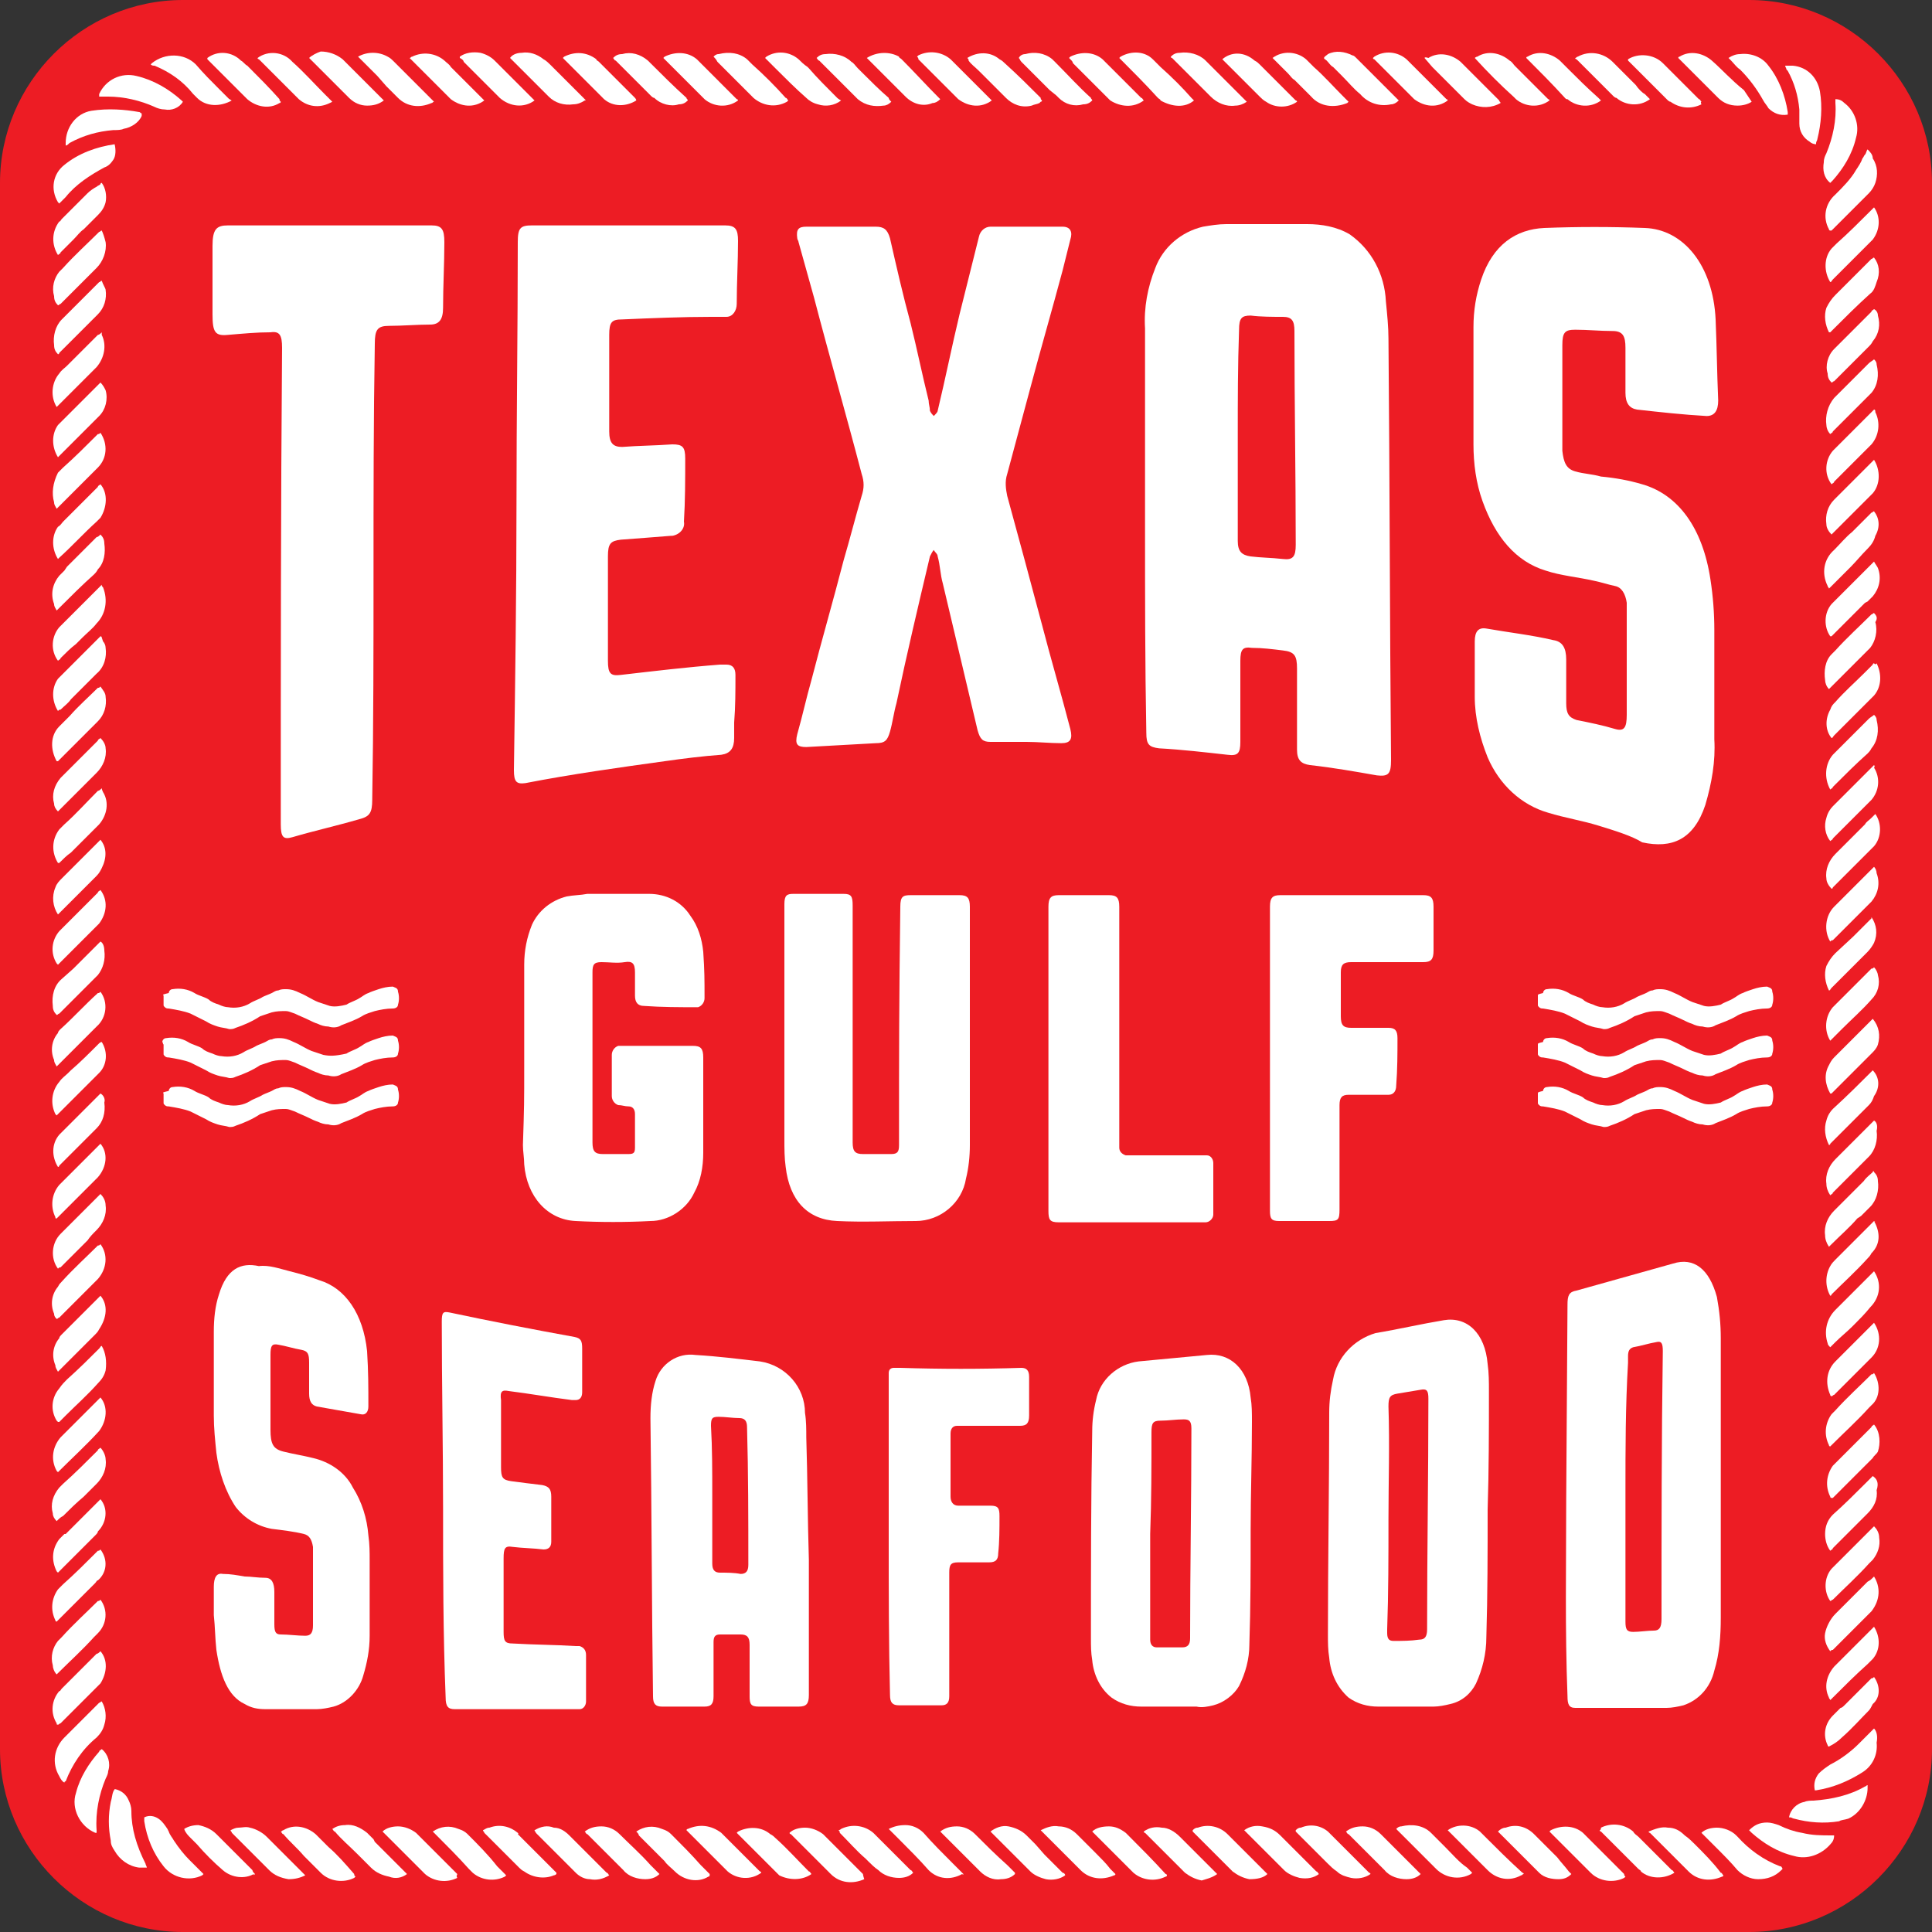 <?xml version="1.0" encoding="utf-8"?>
<!-- Generator: Adobe Illustrator 26.3.1, SVG Export Plug-In . SVG Version: 6.00 Build 0)  -->
<svg version="1.1" id="Layer_1" xmlns="http://www.w3.org/2000/svg" xmlns:xlink="http://www.w3.org/1999/xlink" x="0px" y="0px"
	 viewBox="0 0 150 150" style="enable-background:new 0 0 150 150;" xml:space="preserve">
<rect x="0" y="0" width="150" height="150" fill="#333333" stroke="none"/>
<style type="text/css">
	.st0{fill:#ED1C24;}
	.st1{fill:#FFFFFF;}
</style>
<g>
	<g id="Group_1808-2">
		<path id="Rectangle_5893" class="st0" d="M14.2,0h121.6c7.8,0,14.2,6.4,14.2,14.2v121.6c0,7.8-6.4,14.2-14.2,14.2H14.2
			C6.4,150,0,143.6,0,135.8V14.2C0,6.4,6.4,0,14.2,0z"/>
		<path id="Path_927" class="st1" d="M88.9,40.8c0-5.1,0-10.2,0-15.3c-0.1-1.6,0.2-3.2,0.8-4.7c0.6-1.6,2-2.8,3.7-3.2
			c0.6-0.1,1.2-0.2,1.8-0.2c2.1,0,4.2,0,6.3,0c1.1,0,2.3,0.2,3.3,0.8c1.7,1.2,2.7,3.1,2.8,5.2c0.1,1,0.2,2,0.2,2.9
			c0.1,10.9,0.1,21.8,0.2,32.7c0,1.1-0.2,1.3-1.1,1.2c-1.7-0.3-3.4-0.6-5.2-0.8c-0.7-0.1-1-0.4-1-1.2c0-2.1,0-4.2,0-6.3
			c0-1-0.2-1.3-1.1-1.4c-0.8-0.1-1.6-0.2-2.4-0.2c-0.7-0.1-0.9,0.1-0.9,1c0,2.1,0,4.2,0,6.3c0,0.9-0.2,1.1-1,1
			c-1.8-0.2-3.5-0.4-5.3-0.5c-0.8-0.1-1-0.3-1-1.2C88.9,51.6,88.9,46.2,88.9,40.8 M96.1,33.8c0,2.7,0,5.5,0,8.2c0,0.8,0.3,1.1,1,1.2
			c0.8,0.1,1.6,0.1,2.5,0.2c0.8,0.1,1-0.2,1-1.1c0-5.5-0.1-11-0.1-16.6c0-0.8-0.2-1.1-0.9-1.1c-0.8,0-1.7,0-2.5-0.1
			c-0.7,0-0.9,0.2-0.9,1.1C96.1,28.4,96.1,31.1,96.1,33.8"/>
		<path id="Path_928" class="st1" d="M124.1,64.1c-1.3-0.4-2.6-0.6-3.9-1c-2.1-0.6-3.8-2.2-4.7-4.3c-0.6-1.5-1-3.1-1-4.7
			c0-1.7,0-2.6,0-4.3c0-0.8,0.3-1.1,0.9-1c1.7,0.3,3.5,0.5,5.2,0.9c0.7,0.1,1,0.6,1,1.5c0,1.6,0,1.8,0,3.4c0,0.8,0.2,1.1,0.8,1.3
			c1,0.2,2,0.4,3,0.7c0.7,0.2,0.9-0.1,0.9-1.1c0-2.6,0-5.2,0-7.8c0-0.3,0-0.6,0-0.9c-0.1-0.7-0.4-1.2-0.9-1.3s-1.1-0.3-1.6-0.4
			c-1.3-0.3-2.6-0.4-3.8-0.8c-2.3-0.7-3.9-2.6-4.9-5.4c-0.5-1.4-0.7-2.9-0.7-4.4c0-3,0-6.1,0-9.1c0-1.3,0.2-2.5,0.6-3.7
			c0.9-2.7,2.7-3.9,4.9-4c2.6-0.1,5.2-0.1,7.8,0c3,0.1,5.3,2.9,5.5,7.1c0.1,2.4,0.1,3.9,0.2,6.3c0,0.8-0.3,1.2-0.9,1.2
			c-1.8-0.1-3.6-0.3-5.4-0.5c-0.6-0.1-0.9-0.5-0.9-1.3c0-1.6,0-1.9,0-3.5c0-0.9-0.2-1.3-1-1.3c-1,0-1.9-0.1-2.9-0.1
			c-0.8,0-1,0.2-1,1.2l0,7.6c0,0.2,0,0.4,0,0.6c0.1,0.9,0.3,1.4,1,1.6c0.7,0.2,1.3,0.2,2,0.4c1.1,0.1,2.2,0.3,3.2,0.6
			c2.8,0.8,4.7,3.4,5.3,7.4c0.2,1.3,0.3,2.6,0.3,3.9c0,2.8,0,5.7,0,8.5c0.1,1.7-0.2,3.4-0.7,5.1c-0.9,2.7-2.6,3.4-4.9,2.9
			C126.7,64.9,125.4,64.5,124.1,64.1"/>
		<path id="Path_929" class="st1" d="M79.7,57.6c-0.9,0-1.8,0-2.8,0c-0.6,0-0.8-0.2-1-0.9c-0.9-3.8-1.8-7.6-2.7-11.4
			c-0.2-0.7-0.2-1.4-0.4-2.1c0-0.2-0.2-0.3-0.3-0.5c-0.1,0.1-0.2,0.3-0.3,0.5c-0.9,3.8-1.8,7.6-2.6,11.4c-0.2,0.7-0.3,1.5-0.5,2.2
			c-0.2,0.7-0.4,0.9-1.1,0.9c-1.8,0.1-3.6,0.2-5.4,0.3c-0.7,0-0.9-0.2-0.7-1c0.4-1.4,0.7-2.8,1.1-4.2c0.8-3.1,1.7-6.2,2.5-9.3
			c0.5-1.7,0.9-3.3,1.4-5c0.2-0.6,0.2-1.1,0-1.7c-1.2-4.6-2.5-9.1-3.7-13.7c-0.4-1.4-0.8-2.9-1.2-4.3c0-0.1-0.1-0.2-0.1-0.3
			c-0.1-0.7,0.1-0.9,0.7-0.9c1.1,0,2.3,0,3.4,0c0.7,0,1.3,0,2,0c0.6,0,0.9,0.2,1.1,0.9c0.5,2.2,1,4.4,1.6,6.6c0.5,2,0.9,4,1.4,6
			c0,0.3,0.1,0.5,0.1,0.8c0.1,0.2,0.2,0.3,0.3,0.4c0.1-0.1,0.3-0.3,0.3-0.4c0.6-2.5,1.1-5,1.7-7.5c0.5-2,1-4,1.5-6
			c0.1-0.5,0.5-0.8,0.9-0.8c1.9,0,3.7,0,5.6,0c0.6,0,0.8,0.4,0.6,1c-0.2,0.8-0.4,1.6-0.6,2.4c-0.8,3-1.7,6.1-2.5,9.1
			c-0.6,2.2-1.2,4.5-1.8,6.7c-0.2,0.6-0.1,1.2,0,1.7c0.9,3.3,1.8,6.6,2.7,10c0.7,2.7,1.5,5.4,2.2,8.1c0.2,0.8,0,1.1-0.7,1.1
			C81.5,57.7,80.6,57.6,79.7,57.6"/>
		<path id="Path_930" class="st1" d="M40.1,39.2c0-6.8,0.1-13.6,0.1-20.4c0-1.1,0.2-1.3,1.1-1.3h15c0.8,0,1,0.3,1,1.2
			c0,1.6-0.1,3.3-0.1,4.9c0,0.5-0.3,1-0.8,1c0,0,0,0-0.1,0c-0.4,0-0.7,0-1.1,0c-2.2,0-4.6,0.1-6.9,0.2c-0.8,0-1,0.2-1,1.2
			c0,2.5,0,5,0,7.5c0,0.9,0.3,1.2,1,1.2c1.3-0.1,2.5-0.1,3.9-0.2c0.8,0,1,0.2,1,1.1c0,1.6,0,3.3-0.1,4.9c0.1,0.5-0.3,1-0.9,1.1
			c0,0-0.1,0-0.1,0c-1.2,0.1-2.6,0.2-3.9,0.3c-0.8,0.1-1,0.3-1,1.3l0,8.1c0,1,0.2,1.2,1,1.1c2.6-0.3,5.1-0.6,7.7-0.8
			c0.2,0,0.3,0,0.5,0c0.5,0,0.7,0.3,0.7,0.8c0,1.2,0,2.5-0.1,3.7c0,0.4,0,0.8,0,1.2c0,0.8-0.3,1.2-1,1.3c-1.4,0.1-3,0.3-4.4,0.5
			c-3.6,0.5-7.2,1-10.8,1.7c-0.7,0.1-0.9-0.1-0.9-1C40,52.9,40.1,46,40.1,39.2"/>
		<path id="Path_931" class="st1" d="M29,44.3c0,5.9,0,11.9-0.1,17.8c0,1-0.2,1.3-1,1.5c-1.7,0.5-3.5,0.9-5.2,1.4
			c-0.7,0.2-0.9,0-0.9-1c0-12.3,0-24.7,0.1-37c0-1-0.2-1.3-0.9-1.2c-1.1,0-2.1,0.1-3.3,0.2c-1,0.1-1.2-0.2-1.2-1.6
			c0-1.8,0-3.5,0-5.3c0-1.3,0.3-1.6,1.2-1.6h15.8c0.8,0,1,0.3,1,1.3c0,1.7-0.1,3.4-0.1,5.1c0,0.9-0.3,1.3-1,1.3
			c-1,0-2.2,0.1-3.2,0.1c-0.9,0-1.1,0.3-1.1,1.4C29,32.6,29,38.5,29,44.3L29,44.3"/>
		<path id="Path_932" class="st1" d="M62.8,121.1c0,3.5,0,7,0,10.5c0,0.7-0.2,0.9-0.8,0.9c-1,0-2.1,0-3.1,0c-0.6,0-0.7-0.2-0.7-0.8
			c0-1.3,0-2.6,0-4c0-0.6-0.2-0.8-0.7-0.8s-1.1,0-1.6,0c-0.4,0-0.5,0.2-0.5,0.6c0,1.4,0,2.8,0,4.2c0,0.6-0.2,0.8-0.7,0.8
			c-1.1,0-2.2,0-3.3,0c-0.5,0-0.7-0.2-0.7-0.8c-0.1-7.2-0.1-14.4-0.2-21.6c0-1,0.1-2,0.4-2.9c0.4-1.3,1.7-2.2,3.1-2
			c1.7,0.1,3.3,0.3,5,0.5c2,0.3,3.5,2,3.5,4c0.1,0.6,0.1,1.3,0.1,1.9C62.7,114.7,62.7,117.9,62.8,121.1 M55.3,116c0,1.8,0,3.6,0,5.4
			c0,0.5,0.2,0.7,0.6,0.7c0.5,0,1.1,0,1.6,0.1c0.4,0,0.6-0.2,0.6-0.7c0-3.6,0-7.1-0.1-10.7c0-0.5-0.2-0.7-0.6-0.7
			c-0.5,0-1.1-0.1-1.6-0.1c-0.5,0-0.6,0.1-0.6,0.7C55.3,112.4,55.3,114.2,55.3,116"/>
		<path id="Path_933" class="st1" d="M97.1,118.8c0,3,0,5.9-0.1,8.9c0,1.1-0.3,2.2-0.8,3.2c-0.4,0.7-1.2,1.3-2,1.5
			c-0.4,0.1-0.9,0.2-1.3,0.1c-1.4,0-2.8,0-4.3,0c-0.8,0-1.6-0.2-2.3-0.7c-0.9-0.7-1.4-1.8-1.5-2.9c-0.1-0.6-0.1-1.1-0.1-1.7
			c0-5.4,0-10.7,0.1-16.1c0-0.8,0.1-1.6,0.3-2.4c0.3-1.6,1.7-2.8,3.3-3l5.3-0.5c1.8-0.2,3.2,1.1,3.4,3.3c0.1,0.6,0.1,1.2,0.1,1.9
			C97.2,113.3,97.1,116,97.1,118.8L97.1,118.8 M89.3,119.1c0,2.6,0,5.3,0,7.9c0,0.1,0,0.2,0,0.3c0,0.4,0.2,0.6,0.5,0.6
			c0.7,0,1.3,0,2,0c0.4,0,0.6-0.2,0.6-0.7c0-5.4,0.1-10.9,0.1-16.3c0-0.6-0.2-0.7-0.6-0.7c-0.6,0-1.2,0.1-1.8,0.1s-0.7,0.2-0.7,0.9
			C89.4,113.8,89.4,116.5,89.3,119.1"/>
		<path id="Path_934" class="st1" d="M121.6,116.4l0.1-15.1c0-0.7,0.1-1,0.7-1.1c2.5-0.7,5-1.4,7.5-2.1c1.6-0.5,2.8,0.4,3.4,2.6
			c0.2,1.1,0.3,2.1,0.3,3.2c0,7.2,0,14.4,0,21.7c0,1.4-0.1,2.8-0.5,4.1c-0.3,1.3-1.2,2.3-2.4,2.7c-0.4,0.1-0.9,0.2-1.3,0.2
			c-2.4,0-4.8,0-7.1,0c-0.5,0-0.6-0.3-0.6-0.9C121.5,126.5,121.6,121.5,121.6,116.4 M126.2,115.8c0,3.4,0,6.8,0,10.1
			c0,0.6,0.1,0.8,0.6,0.8c0.5,0,1.1-0.1,1.6-0.1c0.4,0,0.6-0.2,0.6-0.9c0-6.9,0-13.9,0.1-20.8c0-0.6-0.1-0.8-0.5-0.7
			c-0.6,0.1-1.2,0.3-1.8,0.4c-0.3,0.1-0.4,0.3-0.4,0.7c0,0.2,0,0.3,0,0.5C126.2,109.2,126.2,112.5,126.2,115.8"/>
		<path id="Path_935" class="st1" d="M115.5,117.2c0,3.3,0,6.6-0.1,9.9c0,1.3-0.3,2.5-0.8,3.6c-0.4,0.8-1.1,1.4-2,1.6
			c-0.4,0.1-0.9,0.2-1.3,0.2c-1.4,0-2.8,0-4.3,0c-0.8,0-1.6-0.2-2.3-0.7c-0.9-0.8-1.4-1.9-1.5-3.1c-0.1-0.6-0.1-1.2-0.1-1.8
			c0-5.7,0.1-11.5,0.1-17.2c0-0.9,0.1-1.7,0.3-2.6c0.3-1.7,1.6-3.1,3.3-3.6c1.8-0.3,3.5-0.7,5.3-1c1.8-0.3,3.2,1,3.4,3.4
			c0.1,0.7,0.1,1.4,0.1,2.1C115.6,111.1,115.6,114.1,115.5,117.2L115.5,117.2 M107.8,117.9c0,2.9,0,5.8-0.1,8.6c0,0.1,0,0.2,0,0.3
			c0,0.5,0.2,0.6,0.5,0.6c0.7,0,1.3,0,2-0.1c0.4,0,0.6-0.2,0.6-0.8c0-6,0.1-12,0.1-17.9c0-0.6-0.1-0.8-0.6-0.7
			c-0.6,0.1-1.2,0.2-1.8,0.3s-0.7,0.3-0.7,1C107.9,112.2,107.8,115,107.8,117.9"/>
		<path id="Path_936" class="st1" d="M22.5,98.7c0.8,0.2,1.5,0.4,2.3,0.7c2,0.6,3.4,2.6,3.7,5.5c0.1,1.6,0.1,2.7,0.1,4.3
			c0,0.4-0.2,0.7-0.6,0.6c-1.1-0.2-2.3-0.4-3.4-0.6c-0.4-0.1-0.6-0.4-0.6-1c0-1.1,0-1.3,0-2.4c0-0.7-0.1-0.9-0.6-1
			c-0.6-0.1-1.2-0.3-1.8-0.4c-0.5-0.1-0.6,0.1-0.6,0.8c0,1.9,0,3.8,0,5.8c0,1.1,0.2,1.5,1,1.7s1.5,0.3,2.3,0.5
			c1.3,0.3,2.5,1.1,3.1,2.3c0.7,1.1,1.1,2.4,1.2,3.7c0.1,0.7,0.1,1.3,0.1,2c0,1.9,0,3.9,0,5.8c0,1.1-0.2,2.1-0.5,3.1
			c-0.3,1.1-1.2,2.1-2.3,2.4c-0.4,0.1-0.9,0.2-1.3,0.2c-1.3,0-2.7,0-4,0c-0.6,0-1.1-0.1-1.6-0.4c-1.3-0.6-1.9-2.2-2.2-4.2
			c-0.1-0.9-0.1-1.8-0.2-2.7c0-1,0-1.3,0-2.2c0-0.7,0.2-1.1,0.7-1c0.6,0,1.1,0.1,1.7,0.2c0.5,0,1,0.1,1.6,0.1c0.5,0,0.7,0.4,0.7,1.1
			c0,1.2,0,1.3,0,2.5c0,0.6,0.1,0.8,0.5,0.8c0.6,0,1.3,0.1,1.9,0.1c0.4,0,0.6-0.2,0.6-0.8c0-1.9,0-3.7,0-5.6c0-0.2,0-0.3,0-0.5
			c-0.1-0.6-0.3-0.9-0.7-1c-0.8-0.2-1.7-0.3-2.5-0.4c-1.1-0.2-2.1-0.8-2.8-1.7c-0.8-1.2-1.3-2.7-1.5-4.2c-0.1-1-0.2-1.9-0.2-2.9
			c0-2.2,0-4.4,0-6.5c0-1,0.1-2,0.4-2.9c0.6-2,1.7-2.5,3.1-2.2C20.9,98.2,21.7,98.5,22.5,98.7L22.5,98.7"/>
		<path id="Path_937" class="st1" d="M34.4,117.1c0-4.8-0.1-9.7-0.1-14.5c0-0.7,0.1-0.8,0.6-0.7c3.3,0.7,6.4,1.3,9.7,1.9
			c0.5,0.1,0.6,0.3,0.6,0.9c0,1.1,0,2.3,0,3.4c0,0.4-0.2,0.6-0.5,0.6c-0.1,0-0.2,0-0.3,0c-1.6-0.2-3.3-0.5-4.9-0.7
			c-0.5-0.1-0.7,0-0.6,0.7l0,5.2c0,0.8,0.1,1,0.8,1.1c0.8,0.1,1.5,0.2,2.4,0.3c0.5,0.1,0.7,0.3,0.7,0.9c0,1.2,0,2.3,0,3.5
			c0,0.4-0.2,0.6-0.6,0.6c-0.8-0.1-1.6-0.1-2.4-0.2c-0.6-0.1-0.7,0.1-0.7,0.9c0,1.9,0,3.8,0,5.7c0,0.7,0.1,0.9,0.7,0.9
			c1.7,0.1,3.3,0.1,4.9,0.2c0.1,0,0.2,0,0.3,0c0.3,0.1,0.5,0.3,0.5,0.7c0,1.2,0,2.4,0,3.6c0,0.3-0.2,0.6-0.5,0.6c-0.1,0-0.3,0-0.4,0
			c-3.1,0-6.2,0-9.3,0c-0.5,0-0.7-0.2-0.7-0.9C34.4,126.8,34.4,122,34.4,117.1"/>
		<path id="Path_938" class="st1" d="M69,119.3c0-4.1,0-8.2,0-12.3c0-0.1,0-0.2,0-0.4c0-0.3,0.2-0.4,0.4-0.4c0.2,0,0.3,0,0.5,0
			c3.2,0.1,6.2,0.1,9.4,0c0.4,0,0.6,0.2,0.6,0.7c0,1,0,2,0,3c0,0.6-0.2,0.8-0.7,0.8c-1.5,0-3.2,0-4.7,0c-0.1,0-0.2,0-0.2,0
			c-0.3,0-0.5,0.2-0.5,0.6c0,1.6,0,3.3,0,4.9c0,0.4,0.2,0.7,0.6,0.7c0.9,0,1.6,0,2.5,0c0.6,0,0.7,0.2,0.7,0.8c0,1,0,2-0.1,2.9
			c0,0.5-0.2,0.7-0.7,0.7c-0.8,0-1.6,0-2.4,0c-0.6,0-0.7,0.2-0.7,0.8c0,3.2,0,6.4,0,9.6c0,0.5-0.2,0.7-0.6,0.7h-3.3
			c-0.5,0-0.7-0.2-0.7-0.8C69,127.6,69,123.5,69,119.3"/>
		<path id="Path_939" class="st1" d="M75.3,80.4c0,3.8,0,4.6,0,8.5c0,0.9-0.1,1.8-0.3,2.6c-0.3,1.9-2,3.3-3.9,3.3
			c-2,0-4.1,0.1-6.1,0c-2.3-0.1-3.7-1.6-4-4.2c-0.1-0.7-0.1-1.4-0.1-2.2c0-7.7,0-10.4,0-18.2c0-0.7,0.2-0.8,0.7-0.8
			c1.3,0,2.6,0,3.9,0c0.6,0,0.7,0.2,0.7,0.9v18.4c0,0.7,0.2,0.9,0.8,0.9c0.7,0,1.5,0,2.2,0c0.5,0,0.6-0.2,0.6-0.7
			c0-7.8,0-10.7,0.1-18.5c0-0.8,0.2-0.9,0.8-0.9c1.3,0,2.5,0,3.8,0c0.6,0,0.8,0.2,0.8,0.9L75.3,80.4"/>
		<path id="Path_940" class="st1" d="M40.7,82.7c0-3.3,0-4.5,0-7.8c0-1.1,0.2-2.1,0.6-3.1c0.5-1.1,1.5-1.9,2.7-2.2
			c0.5-0.1,1.1-0.1,1.6-0.2c1.6,0,3.2,0,4.8,0c1.3,0,2.5,0.6,3.2,1.7c0.6,0.8,0.9,1.8,1,2.8c0.1,1.5,0.1,2.1,0.1,3.6
			c0,0.3-0.2,0.6-0.5,0.7c0,0-0.1,0-0.1,0c-1.4,0-2.7,0-4.1-0.1c-0.5,0-0.7-0.3-0.7-0.8c0-1,0-0.8,0-1.8c0-0.7-0.2-0.9-0.8-0.8
			s-1.2,0-1.8,0s-0.7,0.2-0.7,0.8c0,6.1,0,7.1,0,13.2c0,0.7,0.2,0.9,0.8,0.9c0.7,0,1.3,0,2,0c0.4,0,0.5-0.1,0.5-0.5
			c0-0.5,0-2.2,0-2.6c0-0.4-0.2-0.6-0.5-0.6c-0.3,0-0.5-0.1-0.8-0.1c-0.3-0.1-0.5-0.4-0.5-0.7c0-1.1,0-2.1,0-3.2
			c0-0.3,0.2-0.6,0.5-0.7c0,0,0,0,0,0c0.1,0,0.2,0,0.3,0h5.5c0.6,0,0.8,0.2,0.8,0.9c0,2,0,5.3,0,7.4c0,1.1-0.2,2.2-0.7,3.1
			c-0.6,1.3-2,2.2-3.4,2.2c-1.9,0.1-3.9,0.1-5.8,0c-2.2-0.1-3.8-1.9-4-4.4c0-0.5-0.1-1-0.1-1.5C40.7,85.8,40.7,85.7,40.7,82.7
			L40.7,82.7z"/>
		<path id="Path_941" class="st1" d="M98.6,82.7V70.4c0-0.7,0.2-0.9,0.8-0.9h11.1c0.6,0,0.8,0.2,0.8,0.9c0,1.1,0,2.3,0,3.4
			c0,0.7-0.2,0.9-0.8,0.9c-1.8,0-3.8,0-5.6,0c-0.6,0-0.8,0.2-0.8,0.8c0,1.8,0,1.6,0,3.4c0,0.7,0.2,0.9,0.8,0.9c1,0,1.9,0,2.9,0
			c0.5,0,0.7,0.2,0.7,0.8c0,1.2,0,2.4-0.1,3.7c0,0.4-0.2,0.7-0.6,0.7c0,0-0.1,0-0.1,0c-0.9,0-1.9,0-2.7,0c-0.1,0-0.2,0-0.3,0
			c-0.5,0-0.7,0.2-0.7,0.8c0,3.7,0,4.4,0,8.1c0,0.8-0.1,0.9-0.8,0.9h-3.9c-0.6,0-0.7-0.2-0.7-0.8C98.6,89.2,98.6,87.5,98.6,82.7"/>
		<path id="Path_942" class="st1" d="M81.4,82.7V70.4c0-0.7,0.2-0.9,0.8-0.9c1.3,0,2.6,0,3.9,0c0.6,0,0.8,0.2,0.8,0.9
			c0,7.7,0,10.5,0,18.3c0,0.1,0,0.3,0,0.4c0,0.3,0.2,0.5,0.5,0.6c0.1,0,0.2,0,0.4,0c1.9,0,3.6,0,5.5,0c0.1,0,0.3,0,0.4,0
			c0.3,0,0.5,0.3,0.5,0.6c0,1.3,0,2.6,0,4c0,0.3-0.3,0.6-0.6,0.6c-0.2,0-0.3,0-0.5,0H82.2c-0.7,0-0.8-0.2-0.8-0.9V82.7"/>
		<path id="Path_943" class="st1" d="M138.2,144.9c-1.3-0.5-2.4-1.3-3.3-2.3c0,0-0.1-0.1-0.1-0.1c-0.4-0.4-1-0.6-1.5-0.6
			c-0.4,0-0.9,0.1-1.2,0.4l0,0c0.1,0.1,0.1,0.1,0.2,0.2c0.3,0.3,0.6,0.6,0.9,0.9c0.6,0.6,1.2,1.2,1.7,1.8c0.4,0.4,1,0.7,1.6,0.7
			c0.7,0,1.3-0.2,1.8-0.7l0,0c0,0,0.1-0.1,0.1-0.1C138.3,144.9,138.3,144.9,138.2,144.9"/>
		<path id="Path_944" class="st1" d="M17.8,7.7c-0.3-0.3-0.6-0.6-0.8-0.8c-0.6-0.6-1.2-1.2-1.8-1.9c-0.9-0.9-2.4-0.9-3.4-0.1
			c0,0-0.1,0.1-0.1,0.1l0,0c0.1,0.1,0.2,0.1,0.3,0.1c1.2,0.5,2.2,1.2,3,2.2c0.1,0.1,0.2,0.2,0.3,0.3c0.7,0.7,1.8,0.7,2.7,0.2l0,0
			C17.9,7.8,17.9,7.7,17.8,7.7"/>
		<path id="Path_945" class="st1" d="M145,11.6L145,11.6c-0.1,0.1-0.1,0.3-0.2,0.4s-0.1,0.2-0.2,0.3c-0.1,0.3-0.3,0.6-0.5,0.9
			c-0.4,0.7-1,1.3-1.6,1.9c-0.8,0.7-1,1.8-0.5,2.7l0,0c0,0.1,0.1,0.1,0.1,0.1h0c0,0,0,0,0.1,0c1-1,1.9-1.9,2.9-2.9
			c0.2-0.2,0.4-0.5,0.5-0.8c0.2-0.6,0.2-1.3-0.2-1.9C145.4,12,145.2,11.8,145,11.6"/>
		<path id="Path_946" class="st1" d="M7.9,132.1c-0.1,0-0.1,0.1-0.2,0.1c-0.3,0.3-0.6,0.6-0.9,0.9c-0.6,0.6-1.2,1.2-1.8,1.8
			c-0.8,0.8-1,2-0.4,3c0.1,0.2,0.2,0.4,0.4,0.5c0,0,0-0.1,0.1-0.1c0.5-1.3,1.3-2.5,2.4-3.4c0.3-0.3,0.5-0.6,0.6-1
			C8.3,133.3,8.2,132.6,7.9,132.1L7.9,132.1"/>
		<path id="Path_947" class="st1" d="M85.1,143.9l-0.8-0.8c-0.1-0.1-0.2-0.2-0.3-0.3c-0.1-0.1-0.3-0.3-0.4-0.4
			c-0.4-0.4-0.9-0.6-1.4-0.6c-0.5-0.1-1,0.1-1.4,0.3l0.1,0.1c0.1,0.1,0.2,0.2,0.3,0.3l1,1l0.8,0.8c0.1,0.1,0.2,0.2,0.3,0.3
			c0.2,0.2,0.4,0.4,0.6,0.6c0.7,0.7,1.7,0.8,2.6,0.4c0.1,0,0.1-0.1,0.1-0.1h0l-0.1-0.1c-0.1-0.1-0.2-0.2-0.3-0.3
			C85.9,144.7,85.5,144.3,85.1,143.9"/>
		<path id="Path_948" class="st1" d="M80.4,143.2c-0.2-0.2-0.5-0.5-0.7-0.7c-0.4-0.4-0.9-0.6-1.4-0.7c-0.5-0.1-1,0.1-1.4,0.4
			l0.1,0.1c0.1,0.1,0.2,0.2,0.2,0.2l1,1l0.8,0.8l0.4,0.4c0.2,0.2,0.4,0.4,0.6,0.6c0.3,0.3,0.8,0.5,1.2,0.6c0.5,0.1,1.1,0,1.5-0.3
			c0-0.1-0.1-0.2-0.2-0.2c0,0-0.1-0.1-0.1-0.1c-0.4-0.4-0.9-0.9-1.3-1.3L80.4,143.2z"/>
		<path id="Path_949" class="st1" d="M7.8,112.4c-0.1,0.1-0.2,0.1-0.2,0.2c-0.9,0.9-1.8,1.8-2.7,2.6c-0.1,0.1-0.2,0.2-0.3,0.3
			c-0.5,0.6-0.7,1.3-0.5,2c0,0.2,0.1,0.4,0.3,0.6l0.1-0.1c0.1-0.1,0.2-0.2,0.4-0.3c0.5-0.5,1-1,1.6-1.5l1-1c0.5-0.5,0.8-1.2,0.7-1.9
			C8.2,113,8,112.6,7.8,112.4L7.8,112.4"/>
		<path id="Path_950" class="st1" d="M131.6,143.2c-0.2-0.2-0.5-0.5-0.8-0.7c-0.4-0.4-0.8-0.6-1.3-0.6c-0.5-0.1-1,0.1-1.5,0.3l0,0
			c0,0.1,0.1,0.1,0.1,0.1c0.7,0.7,1.4,1.4,2.1,2.1c0.1,0.1,0.2,0.2,0.3,0.3c0.2,0.2,0.4,0.4,0.6,0.6c0.7,0.7,1.7,0.8,2.6,0.4
			c0.1,0,0.1-0.1,0.1-0.1h0l0,0c-0.1-0.1-0.1-0.2-0.2-0.2C133,144.6,132.3,143.9,131.6,143.2"/>
		<path id="Path_951" class="st1" d="M7.8,57.3c-0.1,0.1-0.2,0.1-0.2,0.2c-0.8,0.8-1.5,1.5-2.3,2.3l-0.1,0.1
			c-0.2,0.2-0.3,0.3-0.5,0.5c-0.5,0.6-0.7,1.3-0.5,2c0,0.2,0.1,0.4,0.3,0.6c0.1-0.1,0.2-0.2,0.3-0.3c0,0,0.1-0.1,0.1-0.1
			c0.6-0.6,1.2-1.2,1.8-1.8l0.8-0.8c0.5-0.5,0.8-1.2,0.7-1.9C8.2,57.8,8,57.5,7.8,57.3L7.8,57.3"/>
		<path id="Path_952" class="st1" d="M7.9,61.2L7.9,61.2C7.8,61.2,7.8,61.2,7.9,61.2c-0.1,0.1-0.2,0.2-0.3,0.2
			C6.7,62.3,5.9,63.2,5,64c-0.1,0.1-0.3,0.3-0.4,0.4C4,65.2,4,66.2,4.5,67c0,0,0,0,0.1,0c0.3-0.3,0.6-0.6,0.9-0.8
			c0.7-0.7,1.5-1.5,2.2-2.2c0.6-0.7,0.8-1.7,0.3-2.5C7.9,61.3,7.9,61.2,7.9,61.2"/>
		<path id="Path_953" class="st1" d="M145.5,98.7c-0.1,0.1-0.1,0.1-0.2,0.2c-0.4,0.4-0.8,0.8-1.2,1.2c-0.2,0.2-0.3,0.3-0.5,0.5
			c-0.4,0.4-0.7,0.7-1.1,1.1c-0.7,0.7-0.9,1.7-0.6,2.6c0,0.1,0.1,0.2,0.2,0.3l0,0c0,0,0.1-0.1,0.1-0.1l0.3-0.3
			c0.4-0.4,0.9-0.8,1.3-1.2l0.2-0.2c0.4-0.4,0.8-0.8,1.2-1.3C146,100.7,146.1,99.6,145.5,98.7L145.5,98.7"/>
		<path id="Path_954" class="st1" d="M7.8,116.4c-0.1,0.1-0.2,0.2-0.2,0.2c-0.8,0.8-1.7,1.7-2.5,2.5L5,119.1
			c-0.1,0.1-0.3,0.3-0.4,0.4C4,120.3,4,121.2,4.4,122c0,0,0.1,0.1,0.1,0.1l0,0l0.1-0.1c0.1-0.1,0.2-0.2,0.3-0.3
			c0.8-0.8,1.7-1.7,2.5-2.5l0,0c0.1-0.1,0.2-0.2,0.2-0.3C8.3,118.2,8.4,117.1,7.8,116.4L7.8,116.4"/>
		<path id="Path_955" class="st1" d="M145.5,39.7c-0.1,0-0.1,0.1-0.2,0.1c-0.3,0.3-0.5,0.5-0.8,0.8l-0.1,0.1l-0.6,0.6
			c-0.5,0.4-0.9,0.9-1.4,1.4c-0.8,0.7-1,1.8-0.5,2.8c0,0.1,0.1,0.1,0.1,0.2v0l0,0c0,0,0.1-0.1,0.1-0.1l0.3-0.3
			c0.4-0.4,0.9-0.9,1.3-1.3c0.4-0.4,0.8-0.9,1.3-1.4c0.3-0.3,0.5-0.6,0.6-1C146,40.9,145.9,40.2,145.5,39.7L145.5,39.7"/>
		<path id="Path_956" class="st1" d="M45.4,7.7c-0.8-0.8-1.7-1.7-2.6-2.6c-0.2-0.2-0.4-0.4-0.6-0.5c-0.5-0.4-1.1-0.6-1.7-0.5
			c-0.3,0-0.7,0.1-0.9,0.4c0.3,0.3,0.6,0.6,0.8,0.8c0.7,0.7,1.5,1.5,2.2,2.2c0.5,0.5,1.2,0.7,1.9,0.6c0.3,0,0.6-0.1,0.9-0.3
			C45.5,7.8,45.5,7.8,45.4,7.7"/>
		<path id="Path_957" class="st1" d="M87.7,142.6c-0.1-0.1-0.2-0.2-0.3-0.3c-0.4-0.3-0.8-0.5-1.3-0.5c-0.5,0-1,0.1-1.3,0.4l0,0
			c0.1,0.1,0.1,0.1,0.2,0.2c0.7,0.7,1.3,1.3,2,2c0.1,0.1,0.2,0.2,0.3,0.3c0.2,0.2,0.5,0.5,0.7,0.7c0.7,0.6,1.7,0.7,2.5,0.3
			c0.1,0,0.1-0.1,0.1-0.1l0,0l0,0c0-0.1-0.1-0.1-0.1-0.1C89.5,144.4,88.6,143.5,87.7,142.6"/>
		<path id="Path_958" class="st1" d="M7.8,65.2c-1,1-2,2-3,3c-0.2,0.2-0.4,0.4-0.5,0.7c-0.3,0.7-0.2,1.5,0.2,2.1
			c0,0,0.1-0.1,0.1-0.1l0.6-0.6c0.8-0.8,1.5-1.5,2.3-2.3c0.2-0.2,0.3-0.4,0.4-0.6C8.3,66.6,8.3,65.8,7.8,65.2
			C7.8,65.1,7.8,65.2,7.8,65.2"/>
		<path id="Path_959" class="st1" d="M104.3,7.5c-0.8-0.8-1.5-1.6-2.3-2.3c-0.2-0.2-0.4-0.4-0.6-0.6c-0.7-0.6-1.8-0.7-2.6-0.1
			l0.3,0.3c0.3,0.3,0.6,0.6,0.9,0.9c0.2,0.2,0.3,0.4,0.5,0.5c0.4,0.4,0.8,0.8,1.3,1.3c0.7,0.8,1.8,0.9,2.8,0.5c0,0,0.1-0.1,0.1-0.1
			v0c0,0-0.1-0.1-0.1-0.1L104.3,7.5z"/>
		<path id="Path_960" class="st1" d="M7.8,120.3c-0.1,0.1-0.1,0.1-0.2,0.1c-0.9,0.9-1.8,1.8-2.7,2.6c-0.1,0.1-0.3,0.3-0.4,0.4
			c-0.5,0.7-0.6,1.6-0.2,2.4l0,0c0,0.1,0.1,0.1,0.1,0.1l0,0c0,0,0.1-0.1,0.1-0.1c1-1,1.9-1.9,2.9-2.9c0.1-0.1,0.1-0.2,0.2-0.2
			C8.3,122.1,8.4,121.1,7.8,120.3L7.8,120.3"/>
		<path id="Path_961" class="st1" d="M75.7,142.4c-0.4-0.4-0.9-0.6-1.4-0.6c-0.5,0-0.9,0.1-1.3,0.4l0,0c0.1,0.1,0.1,0.1,0.2,0.2
			c0.6,0.6,1.2,1.2,1.8,1.8l0.3,0.3c0.1,0.1,0.2,0.2,0.2,0.2c0.2,0.2,0.4,0.4,0.6,0.6c0.4,0.4,1,0.7,1.6,0.6c0.4,0,0.8-0.1,1.1-0.4
			c0,0,0,0,0-0.1l-0.6-0.6C77.3,144,76.5,143.2,75.7,142.4"/>
		<path id="Path_962" class="st1" d="M49.3,7.6C49.3,7.6,49.2,7.6,49.3,7.6c-1-1-1.9-1.9-2.8-2.8c-0.1-0.1-0.2-0.1-0.2-0.2
			C45.5,4,44.6,4,43.8,4.4c0,0-0.1,0.1-0.1,0.1l0,0c0,0,0.1,0.1,0.1,0.1c0.9,0.9,1.8,1.8,2.7,2.7c0.1,0.1,0.3,0.3,0.4,0.4
			c0.7,0.6,1.7,0.6,2.5,0.1C49.4,7.8,49.4,7.7,49.3,7.6"/>
		<path id="Path_963" class="st1" d="M7.8,108.5c-0.1,0.1-0.1,0.1-0.2,0.2c-0.7,0.7-1.4,1.4-2.1,2.1c-0.1,0.1-0.2,0.2-0.2,0.2
			c-0.2,0.2-0.4,0.4-0.6,0.6c-0.6,0.7-0.8,1.7-0.3,2.6c0,0,0.1,0.1,0.1,0.1c1.1-1.1,2.2-2.1,3.2-3.2c0,0,0,0,0,0l0,0
			C8.3,110.3,8.4,109.2,7.8,108.5L7.8,108.5"/>
		<path id="Path_964" class="st1" d="M7.8,53.3c-0.1,0.1-0.1,0.1-0.2,0.1c-0.7,0.7-1.5,1.4-2.2,2.2l-0.2,0.2
			c-0.2,0.2-0.4,0.4-0.6,0.6c-0.7,0.7-0.7,1.8-0.2,2.7c0,0,0,0,0.1,0l0.7-0.7c0.8-0.8,1.6-1.6,2.4-2.4c0.5-0.5,0.7-1.2,0.6-1.9
			C8.2,53.8,8,53.6,7.8,53.3L7.8,53.3"/>
		<path id="Path_965" class="st1" d="M7.9,104.5c-0.1,0-0.1,0.1-0.2,0.2c-0.7,0.7-1.6,1.6-2.5,2.4c-0.2,0.2-0.4,0.4-0.6,0.7
			c-0.6,0.7-0.7,1.7-0.2,2.5c0,0,0.1,0.1,0.1,0.1c0,0,0,0,0.1,0l0.5-0.5c0.8-0.8,1.7-1.6,2.5-2.5c0.3-0.3,0.5-0.6,0.6-1
			C8.3,105.7,8.2,105,7.9,104.5L7.9,104.5"/>
		<path id="Path_966" class="st1" d="M94.5,145.5c-0.1-0.1-0.1-0.1-0.2-0.2c-0.4-0.4-0.7-0.7-1.1-1.1c-0.5-0.5-1.1-1.1-1.6-1.6
			c-0.4-0.4-0.9-0.7-1.4-0.7c-0.5-0.1-1,0-1.4,0.3c0,0,0,0.1,0.1,0.1l0.5,0.5c0.8,0.8,1.7,1.7,2.6,2.6c0.4,0.3,0.8,0.5,1.3,0.6
			C93.6,145.9,94.1,145.8,94.5,145.5L94.5,145.5"/>
		<path id="Path_967" class="st1" d="M7.9,49.5c0,0,0-0.1-0.1-0.1c0,0-0.1,0.1-0.1,0.1c-1,1-1.9,1.9-2.9,2.9
			c-0.1,0.1-0.2,0.2-0.3,0.3C4,53.4,4,54.4,4.5,55.2l0,0c0.1-0.1,0.1-0.1,0.2-0.1c0.3-0.3,0.6-0.5,0.8-0.8l0.4-0.4
			c0.5-0.5,1.1-1.1,1.6-1.6c0.6-0.5,0.8-1.3,0.7-2c0-0.2-0.1-0.4-0.2-0.5L7.9,49.5"/>
		<path id="Path_968" class="st1" d="M124.2,142.1L124.2,142.1c0,0,0,0.1,0.1,0.1c1,1,2,2,2.9,2.9c0.1,0.1,0.2,0.1,0.2,0.2
			c0.7,0.6,1.8,0.6,2.6,0.1l0,0c-0.1-0.1-0.1-0.2-0.2-0.2c-0.8-0.8-1.7-1.7-2.5-2.5l-0.1-0.1c-0.1-0.1-0.3-0.2-0.4-0.4
			c-0.7-0.6-1.7-0.7-2.5-0.3C124.3,142.1,124.2,142.1,124.2,142.1"/>
		<path id="Path_969" class="st1" d="M65.1,142.1c0.1,0.1,0.1,0.1,0.1,0.2c0.7,0.7,1.3,1.4,2,2l0.2,0.2c0.2,0.2,0.5,0.5,0.8,0.7
			c0.4,0.4,1,0.6,1.6,0.6c0.4,0,0.8-0.1,1.1-0.4l0,0c-0.1-0.1-0.1-0.2-0.2-0.2c-0.8-0.8-1.7-1.7-2.5-2.5l0,0
			c-0.1-0.1-0.3-0.3-0.4-0.4c-0.7-0.6-1.7-0.7-2.5-0.3C65.2,142.1,65.1,142.1,65.1,142.1L65.1,142.1"/>
		<path id="Path_970" class="st1" d="M7.9,17.9c-0.1,0-0.1,0.1-0.2,0.1c-0.9,0.9-1.9,1.8-2.8,2.8c-0.1,0.1-0.2,0.2-0.3,0.3
			C4.2,21.6,4,22.3,4.2,23c0,0.3,0.1,0.5,0.3,0.7l0,0c0.1,0,0.1-0.1,0.2-0.1c0.2-0.2,0.4-0.4,0.6-0.6l0.6-0.6l1.6-1.6
			c0.5-0.5,0.8-1.3,0.7-2C8.1,18.4,8,18.1,7.9,17.9L7.9,17.9"/>
		<path id="Path_971" class="st1" d="M145.5,94.8C145.5,94.8,145.5,94.8,145.5,94.8l-0.4,0.4c-0.9,0.9-1.7,1.7-2.6,2.6
			c-0.1,0.1-0.3,0.3-0.4,0.5c-0.4,0.7-0.4,1.6,0,2.3c0.1,0,0.1-0.1,0.1-0.1c0.9-0.9,1.9-1.8,2.8-2.8c0.1-0.1,0.2-0.2,0.3-0.4
			C146,96.6,146,95.7,145.5,94.8C145.6,94.9,145.6,94.8,145.5,94.8"/>
		<path id="Path_972" class="st1" d="M145.4,91c-0.2,0.2-0.5,0.4-0.7,0.7c-0.8,0.8-1.5,1.5-2.3,2.3c-0.5,0.5-0.8,1.2-0.7,1.9
			c0,0.3,0.1,0.6,0.3,0.9l0,0c0.1-0.1,0.1-0.1,0.2-0.2c0.7-0.7,1.4-1.3,2-2l0.3-0.2c0.2-0.2,0.4-0.4,0.7-0.7c0.5-0.5,0.7-1.3,0.6-2
			c0-0.3-0.1-0.5-0.3-0.7C145.5,90.9,145.4,90.9,145.4,91"/>
		<path id="Path_973" class="st1" d="M7.9,135.8L7.9,135.8c-0.1,0.1-0.2,0.1-0.2,0.2c-0.8,0.9-1.5,2-1.8,3.2
			c-0.4,1.2,0.3,2.6,1.5,3.1c0,0,0.1,0,0.1,0v0c0-0.1,0-0.2,0-0.2c-0.1-1.4,0.2-2.8,0.7-4c0.1-0.2,0.2-0.4,0.2-0.6
			C8.6,136.9,8.4,136.2,7.9,135.8"/>
		<path id="Path_974" class="st1" d="M10.2,140.6c0-0.3-0.1-0.6-0.2-0.8c-0.2-0.5-0.6-0.8-1.1-0.9l0,0c0,0.1-0.1,0.1-0.1,0.2
			c-0.1,0.2-0.1,0.5-0.2,0.8c-0.2,1-0.2,2,0,3c0,0.3,0.1,0.5,0.3,0.8c0.4,0.7,1.1,1.2,1.9,1.3c0.2,0,0.4,0,0.6,0l0,0
			c0-0.1-0.1-0.2-0.1-0.3C10.6,143.3,10.2,142,10.2,140.6"/>
		<path id="Path_975" class="st1" d="M123.2,142.6c-0.1-0.1-0.2-0.2-0.3-0.3c-0.7-0.6-1.7-0.6-2.5-0.2c0,0-0.1,0.1-0.1,0.1l0,0
			l0.1,0.1c0.1,0.1,0.2,0.2,0.3,0.3c0.5,0.5,0.9,0.9,1.4,1.4l0.5,0.5l0.3,0.3c0.2,0.2,0.4,0.4,0.6,0.6c0.7,0.7,1.8,0.8,2.6,0.4
			c0,0,0.1-0.1,0.1-0.1l0,0c-0.1-0.1-0.1-0.1-0.1-0.2C125,144.4,124.1,143.5,123.2,142.6"/>
		<path id="Path_976" class="st1" d="M7.9,80.9C7.8,80.9,7.7,81,7.7,81c-0.8,0.8-1.5,1.5-2.2,2.1l-0.2,0.2c-0.2,0.2-0.5,0.4-0.7,0.7
			c-0.6,0.7-0.7,1.7-0.3,2.5c0,0,0.1,0.1,0.1,0.1c0,0,0.1-0.1,0.1-0.1c1-1,1.9-1.9,2.9-2.9c0.1-0.1,0.2-0.2,0.3-0.3
			C8.3,82.7,8.4,81.7,7.9,80.9"/>
		<path id="Path_977" class="st1" d="M67,145.5L67,145.5c-0.1-0.1-0.1-0.1-0.1-0.1c-0.9-0.9-1.9-1.9-2.8-2.8
			c-0.1-0.1-0.2-0.2-0.2-0.2c-0.4-0.3-0.9-0.5-1.4-0.5c-0.4,0-0.9,0.1-1.2,0.4l0,0c0,0,0,0.1,0.1,0.1l0.9,0.9
			c0.7,0.7,1.5,1.5,2.2,2.2c0.7,0.7,1.7,0.8,2.6,0.4l0,0C67,145.6,67,145.5,67,145.5"/>
		<path id="Path_978" class="st1" d="M7.1,8.6c-1.2,0.2-2,1.3-2,2.5c0,0.1,0,0.2,0,0.2l0,0l0,0c0.1,0,0.2-0.1,0.3-0.2
			c1.1-0.6,2.2-0.9,3.4-1c0.3,0,0.6,0,0.8-0.1c0.6-0.1,1.2-0.5,1.4-1c0-0.1,0-0.1,0-0.2v0c0,0,0,0,0,0c-0.1,0-0.1-0.1-0.2-0.1
			C9.7,8.5,8.4,8.4,7.1,8.6"/>
		<path id="Path_979" class="st1" d="M145.5,35.7l-0.7,0.7c-0.8,0.8-1.6,1.6-2.4,2.4c-0.5,0.5-0.7,1.2-0.6,1.9
			c0,0.3,0.2,0.6,0.4,0.8c0,0,0.1-0.1,0.1-0.1c0.9-0.9,1.9-1.9,2.8-2.8c0.1-0.1,0.2-0.2,0.3-0.3C146,37.6,146,36.5,145.5,35.7
			L145.5,35.7"/>
		<path id="Path_980" class="st1" d="M7.9,21.8c-0.1,0-0.1,0.1-0.2,0.1c-0.6,0.6-1.3,1.3-1.9,1.9l-0.2,0.2c-0.3,0.3-0.5,0.5-0.8,0.8
			c-0.5,0.5-0.7,1.3-0.6,2c0,0.3,0.1,0.5,0.3,0.7c0.1,0,0.1-0.1,0.1-0.1c0.2-0.2,0.5-0.5,0.7-0.7c0.8-0.8,1.5-1.5,2.3-2.3
			c0.5-0.5,0.7-1.2,0.6-1.9C8.2,22.4,8,22.1,7.9,21.8L7.9,21.8"/>
		<path id="Path_981" class="st1" d="M98.4,145.5c-0.1-0.1-0.1-0.1-0.2-0.2c-0.8-0.8-1.6-1.6-2.4-2.4l-0.1-0.1c0,0-0.1-0.1-0.1-0.1
			c-0.1-0.1-0.2-0.2-0.3-0.3c-0.6-0.6-1.5-0.8-2.3-0.5c-0.2,0-0.3,0.1-0.4,0.2c0,0,0,0,0,0.1l0.3,0.3c0.9,0.9,1.8,1.8,2.8,2.8
			c0.4,0.3,0.8,0.5,1.3,0.6C97.6,145.9,98.1,145.8,98.4,145.5L98.4,145.5"/>
		<path id="Path_982" class="st1" d="M139.2,5.1c-0.2,0-0.4,0-0.6,0c0,0.1,0.1,0.2,0.1,0.3c0,0,0.1,0.1,0.1,0.1
			c0.5,0.9,0.8,1.9,0.9,3c0,0.2,0,0.4,0,0.7c0,0.1,0,0.3,0,0.4c0,0.6,0.3,1.1,0.8,1.4c0.1,0.1,0.3,0.2,0.5,0.2c0,0,0-0.1,0-0.1
			c0-0.1,0.1-0.2,0.1-0.3c0.3-1.2,0.4-2.5,0.2-3.7C141.1,6,140.3,5.2,139.2,5.1"/>
		<path id="Path_983" class="st1" d="M141.6,12.6c-0.1,0.6,0,1.2,0.5,1.6l0,0c0.1-0.1,0.1-0.1,0.2-0.2c0.8-0.9,1.5-2,1.8-3.3
			c0.3-1-0.1-2.1-0.9-2.7c-0.2-0.2-0.4-0.3-0.7-0.3v0c0,0.1,0,0.2,0,0.3c0.1,1.3-0.2,2.7-0.7,3.9C141.7,12.1,141.6,12.3,141.6,12.6"
			/>
		<path id="Path_984" class="st1" d="M8.9,11.2L8.9,11.2c-1.4,0.2-2.8,0.7-3.9,1.6c-0.9,0.7-1.1,1.9-0.5,2.9c0,0,0.1,0.1,0.1,0.1
			l0.1-0.1c0.1-0.1,0.3-0.3,0.4-0.4c0.8-1,1.9-1.7,3-2.3c0.3-0.1,0.5-0.3,0.7-0.6C9,12.1,9,11.6,8.9,11.2L8.9,11.2
			C8.9,11.2,8.9,11.2,8.9,11.2"/>
		<path id="Path_985" class="st1" d="M7.9,14.2c0,0-0.1,0-0.1,0.1c-0.1,0.1-0.2,0.1-0.3,0.2C7.3,14.6,7,14.8,6.8,15
			c-0.5,0.5-1,1-1.5,1.5L4.8,17c-0.1,0.1-0.1,0.2-0.2,0.2C4,18,4,19,4.5,19.8l0,0c0.1-0.1,0.2-0.1,0.2-0.2c0.3-0.3,0.7-0.7,1-1
			C6,18.3,6.2,18,6.5,17.8c0.4-0.4,0.7-0.7,1.1-1.1c0.3-0.3,0.5-0.6,0.6-1C8.3,15.2,8.2,14.6,7.9,14.2L7.9,14.2"/>
		<path id="Path_986" class="st1" d="M135.8,142.1c0.1,0.1,0.1,0.1,0.2,0.2c0.9,0.8,2,1.5,3.3,1.8c1,0.3,2.1-0.1,2.8-0.9
			c0.2-0.2,0.3-0.4,0.3-0.7c-0.1,0-0.1,0-0.2,0c-0.8,0-1.5,0-2.3-0.2c-0.6-0.1-1.2-0.3-1.8-0.6c-0.3-0.1-0.6-0.2-0.9-0.2
			C136.6,141.5,136.2,141.7,135.8,142.1C135.8,142.1,135.8,142.1,135.8,142.1"/>
		<path id="Path_987" class="st1" d="M63,145.5c-0.1-0.1-0.1-0.2-0.2-0.2c-0.9-0.9-1.7-1.8-2.6-2.6l0,0c-0.1-0.1-0.2-0.2-0.4-0.3
			c-0.7-0.6-1.7-0.6-2.5-0.2c0,0-0.1,0.1-0.1,0.1c0,0,0.1,0.1,0.1,0.1c1,1,1.9,1.9,2.9,2.9c0.1,0.1,0.2,0.2,0.3,0.3
			C61.3,146,62.3,146,63,145.5C63,145.5,63,145.5,63,145.5"/>
		<path id="Path_988" class="st1" d="M50.5,4.9c-0.1-0.1-0.2-0.2-0.2-0.2C49.7,4.2,49,4,48.3,4.2c-0.3,0-0.5,0.1-0.7,0.3
			c0,0,0,0,0,0c0.1,0.1,0.1,0.2,0.2,0.2c0.9,0.9,1.7,1.7,2.6,2.6l0.1,0.1c0.1,0.1,0.2,0.2,0.3,0.2c0.5,0.5,1.3,0.7,1.9,0.5
			c0.3,0,0.5-0.1,0.7-0.3l0,0c0-0.1-0.1-0.1-0.1-0.2C52.3,6.7,51.4,5.8,50.5,4.9"/>
		<path id="Path_989" class="st1" d="M120.9,144.2l-0.6-0.6c-0.1-0.1-0.3-0.3-0.4-0.4c-0.3-0.3-0.5-0.5-0.8-0.8
			c-0.6-0.6-1.4-0.8-2.2-0.5c-0.2,0-0.4,0.1-0.6,0.3l0,0c0.1,0.1,0.1,0.1,0.2,0.2c0.9,0.9,1.8,1.8,2.7,2.7c0.1,0.1,0.2,0.2,0.3,0.3
			c0.4,0.4,1,0.5,1.5,0.5c0.4,0,0.7-0.1,1-0.4l0,0c-0.1-0.1-0.2-0.2-0.2-0.2C121.5,144.9,121.2,144.6,120.9,144.2"/>
		<path id="Path_990" class="st1" d="M14.1,7.8c-1-0.9-2.2-1.6-3.5-1.9C9.4,5.6,8.2,6.2,7.7,7.3c0,0.1,0,0.1,0,0.2h0.1
			c0.1,0,0.2,0,0.3,0c0.1,0,0.2,0,0.3,0c1.2,0,2.5,0.3,3.6,0.8c0.2,0.1,0.5,0.2,0.8,0.2c0.5,0.1,1.1-0.1,1.4-0.6c0,0,0,0,0,0
			C14.1,7.8,14.1,7.8,14.1,7.8"/>
		<path id="Path_991" class="st1" d="M7.8,69.1c-0.1,0.1-0.2,0.1-0.2,0.2c-0.9,0.9-1.8,1.8-2.7,2.7c-0.1,0.1-0.2,0.2-0.3,0.3
			C4,73,3.9,74,4.4,74.8c0,0,0.1,0.1,0.1,0.1c0,0,0.1-0.1,0.1-0.1c0.9-0.9,1.9-1.9,2.8-2.8c0.1-0.1,0.2-0.2,0.3-0.3
			C8.3,70.9,8.4,69.9,7.8,69.1L7.8,69.1"/>
		<path id="Path_992" class="st1" d="M25.5,143.4c-0.1-0.1-0.2-0.2-0.3-0.3c-0.2-0.2-0.5-0.5-0.7-0.7c-0.7-0.6-1.7-0.8-2.5-0.3
			c-0.1,0-0.1,0.1-0.2,0.1l0,0l0,0c0.1,0.1,0.1,0.2,0.2,0.2c0.5,0.6,1.1,1.1,1.6,1.7l0.3,0.3l0.3,0.3c0.2,0.2,0.4,0.4,0.7,0.7
			c0.7,0.7,1.8,0.8,2.6,0.4c0,0,0.1-0.1,0.1-0.1l0,0c-0.1-0.1-0.1-0.1-0.1-0.2C26.8,144.7,26.2,144,25.5,143.4"/>
		<path id="Path_993" class="st1" d="M17.9,142.1c0,0.1,0.1,0.1,0.1,0.2c0.4,0.4,0.8,0.8,1.2,1.2l0.7,0.7c0.3,0.3,0.6,0.6,1,1
			c0.4,0.4,0.9,0.6,1.5,0.7c0.5,0,0.9-0.1,1.3-0.3l0,0c-0.1-0.1-0.1-0.1-0.2-0.2c-0.3-0.3-0.6-0.6-1-1c-0.3-0.3-0.6-0.6-0.9-0.9
			c-0.3-0.3-0.6-0.6-0.9-0.9c-0.3-0.3-0.8-0.6-1.3-0.7c-0.3-0.1-0.6,0-0.9,0C18.3,141.9,18.1,142,17.9,142.1L17.9,142.1"/>
		<path id="Path_994" class="st1" d="M35.5,145.5c0,0-0.1-0.1-0.1-0.1c-1-1-2-2-2.9-2.9c-0.1-0.1-0.1-0.1-0.2-0.2
			c-0.4-0.3-0.9-0.5-1.4-0.5c-0.4,0-0.9,0.1-1.2,0.4l0,0c0.1,0.1,0.1,0.1,0.2,0.2c0.9,0.9,1.8,1.8,2.7,2.7l0.1,0.1
			c0.1,0.1,0.2,0.2,0.3,0.3c0.7,0.6,1.7,0.7,2.5,0.3C35.4,145.6,35.5,145.6,35.5,145.5L35.5,145.5"/>
		<path id="Path_995" class="st1" d="M54.5,5c-0.1-0.1-0.3-0.3-0.4-0.4C53.4,4,52.4,4,51.6,4.4c0,0-0.1,0.1-0.1,0.1l0,0
			c0,0,0.1,0.1,0.1,0.1c1,1,1.9,1.9,2.9,2.9c0.1,0.1,0.1,0.1,0.2,0.2c0.7,0.6,1.8,0.7,2.6,0.1l0,0c0-0.1-0.1-0.1-0.1-0.1
			C56.3,6.8,55.4,5.9,54.5,5"/>
		<path id="Path_996" class="st1" d="M112.4,7.8c0-0.1-0.1-0.1-0.1-0.1c-0.9-0.9-1.8-1.8-2.7-2.7c-0.1-0.1-0.3-0.3-0.4-0.4
			c-0.7-0.6-1.7-0.7-2.5-0.2c0,0-0.1,0.1-0.1,0.1l0,0c0,0.1,0.1,0.1,0.1,0.1c1,1,1.9,1.9,2.9,2.9c0.1,0.1,0.2,0.2,0.2,0.2
			C110.6,8.3,111.6,8.4,112.4,7.8L112.4,7.8"/>
		<path id="Path_997" class="st1" d="M114.5,4.5L114.5,4.5C114.5,4.5,114.5,4.5,114.5,4.5c1,1.1,2,2.1,3,3c0.1,0.1,0.1,0.1,0.2,0.2
			c0.7,0.6,1.8,0.7,2.6,0.1l0,0c0-0.1-0.1-0.1-0.1-0.1c-0.8-0.8-1.7-1.7-2.5-2.5l-0.1-0.1c-0.1-0.1-0.2-0.3-0.4-0.4
			c-0.7-0.6-1.7-0.8-2.5-0.3C114.6,4.4,114.5,4.5,114.5,4.5"/>
		<path id="Path_998" class="st1" d="M121.8,5.4l-0.2-0.2c-0.2-0.2-0.3-0.3-0.5-0.5c-0.7-0.6-1.7-0.8-2.5-0.3
			c-0.1,0-0.1,0.1-0.1,0.1l0,0l0,0c1,1,2,2,3,3.1c0.1,0.1,0.1,0.1,0.2,0.1c0.7,0.6,1.8,0.7,2.6,0.1l0,0c-0.1-0.1-0.2-0.2-0.2-0.2
			C123.2,6.8,122.5,6.1,121.8,5.4"/>
		<path id="Path_999" class="st1" d="M31.6,145.5c-0.1-0.1-0.1-0.1-0.2-0.2c-0.8-0.8-1.5-1.5-2.3-2.3l-0.1-0.2
			c-0.2-0.2-0.3-0.3-0.5-0.5c-0.5-0.4-1.1-0.7-1.7-0.6c-0.4,0-0.7,0.1-1,0.3l0,0c0.1,0.1,0.1,0.2,0.2,0.2c0.5,0.6,1.1,1.1,1.7,1.7
			l0.4,0.4l0.7,0.7c0.4,0.4,0.9,0.6,1.4,0.7C30.7,145.9,31.2,145.8,31.6,145.5L31.6,145.5"/>
		<path id="Path_1000" class="st1" d="M74.8,145.5l-0.8-0.8c-0.8-0.8-1.6-1.6-2.3-2.4c-0.4-0.4-0.9-0.6-1.4-0.6
			c-0.5,0-0.9,0.1-1.3,0.3l0,0c0.3,0.3,0.6,0.6,0.9,0.9c0.7,0.7,1.5,1.5,2.2,2.3c0.7,0.7,1.7,0.8,2.6,0.3
			C74.8,145.6,74.8,145.5,74.8,145.5"/>
		<path id="Path_1001" class="st1" d="M110.6,4.5L110.6,4.5C110.6,4.5,110.6,4.5,110.6,4.5l0.6,0.7c0.8,0.8,1.6,1.6,2.5,2.5
			c0.2,0.2,0.4,0.3,0.6,0.4c0.7,0.3,1.5,0.3,2.2-0.1l0,0c0-0.1-0.1-0.1-0.1-0.2c-0.9-0.9-1.8-1.8-2.7-2.7l-0.1-0.1
			c-0.1-0.1-0.2-0.2-0.2-0.2c-0.7-0.6-1.7-0.8-2.5-0.3C110.6,4.4,110.6,4.5,110.6,4.5"/>
		<path id="Path_1002" class="st1" d="M7.8,124.2c-0.1,0.1-0.1,0.1-0.2,0.1c-0.9,0.9-1.9,1.8-2.8,2.8c-0.1,0.1-0.2,0.2-0.3,0.3
			c-0.4,0.5-0.6,1.2-0.4,1.9c0,0.2,0.1,0.5,0.3,0.7l0,0c0,0,0.1-0.1,0.1-0.1c0.9-0.9,1.9-1.8,2.8-2.8c0.1-0.1,0.2-0.2,0.3-0.3
			C8.3,126.1,8.4,125,7.8,124.2L7.8,124.2"/>
		<path id="Path_1003" class="st1" d="M112.2,143.4l-0.4-0.4l-0.2-0.2c-0.2-0.2-0.3-0.3-0.5-0.5c-0.6-0.6-1.5-0.7-2.3-0.5
			c-0.2,0-0.3,0.1-0.4,0.2l0,0c0.1,0.1,0.1,0.1,0.2,0.2c0.3,0.3,0.5,0.5,0.8,0.8l0.6,0.6c0.2,0.2,0.3,0.3,0.5,0.5
			c0.3,0.3,0.6,0.6,1,1c0.7,0.7,1.8,0.9,2.7,0.4c0,0,0.1-0.1,0.1-0.1l-0.1-0.1c-0.1-0.1-0.2-0.2-0.3-0.3
			C113.3,144.6,112.8,144,112.2,143.4"/>
		<path id="Path_1004" class="st1" d="M138.8,8.7c-0.2-1.3-0.7-2.6-1.5-3.6c-0.5-0.7-1.4-1-2.2-0.9c-0.3,0-0.6,0.1-0.9,0.3l0,0
			c0,0,0.1,0.1,0.1,0.1l0.1,0.1c0.2,0.2,0.4,0.5,0.7,0.7c0.7,0.7,1.3,1.5,1.8,2.4c0.1,0.2,0.3,0.4,0.4,0.6c0.4,0.4,0.9,0.6,1.5,0.5
			c0,0,0,0,0-0.1C138.8,8.8,138.8,8.7,138.8,8.7"/>
		<path id="Path_1005" class="st1" d="M143.5,141.2c0.9-0.4,1.5-1.4,1.5-2.4c0-0.1,0-0.1,0-0.2v0h0c-0.1,0-0.1,0.1-0.2,0.1
			c-1.2,0.7-2.6,1-4,1.1c-0.2,0-0.5,0-0.7,0.1c-0.6,0.1-1.1,0.6-1.2,1.2l0.1,0c0.1,0,0.2,0.1,0.3,0.1c1.1,0.3,2.3,0.4,3.5,0.2
			C142.9,141.3,143.2,141.3,143.5,141.2"/>
		<path id="Path_1006" class="st1" d="M107.2,142.4c-0.4-0.4-0.9-0.6-1.4-0.6c-0.5,0-0.9,0.1-1.3,0.4l0,0c0.1,0.1,0.1,0.2,0.2,0.2
			c0.3,0.3,0.6,0.6,0.9,0.9l0.7,0.7c0.1,0.1,0.3,0.3,0.4,0.4c0.3,0.3,0.5,0.5,0.8,0.8c0.4,0.5,1.1,0.7,1.7,0.7
			c0.4,0,0.8-0.1,1.1-0.4l0,0l-0.7-0.7C108.8,144,108,143.2,107.2,142.4"/>
		<path id="Path_1007" class="st1" d="M132.1,7.9L132.1,7.9L132.1,7.9c-0.1-0.1-0.1-0.2-0.2-0.2l-0.1-0.1c-0.4-0.4-0.7-0.7-1.1-1.1
			c-0.1-0.1-0.3-0.3-0.4-0.4c-0.4-0.4-0.8-0.8-1.2-1.2c-0.7-0.7-1.9-0.8-2.7-0.3c0,0,0,0,0,0.1c1,1,2,2,3,3c0.1,0.1,0.2,0.2,0.3,0.2
			c0.7,0.5,1.6,0.6,2.4,0.2C132,7.9,132.1,7.9,132.1,7.9"/>
		<path id="Path_1008" class="st1" d="M52.1,142.4c-0.2-0.2-0.4-0.3-0.7-0.4c-0.7-0.3-1.4-0.2-2,0.2l0,0c0.1,0.1,0.2,0.2,0.2,0.3
			l0.9,0.9l0.7,0.7c0.1,0.1,0.3,0.3,0.4,0.4c0.2,0.3,0.5,0.5,0.8,0.8c0.7,0.7,1.8,0.9,2.6,0.4c0.1,0,0.1-0.1,0.1-0.1l0,0
			c0,0,0,0,0-0.1l-0.7-0.7C53.7,144,52.9,143.2,52.1,142.4"/>
		<path id="Path_1009" class="st1" d="M127,6.6c-0.6-0.6-1.2-1.2-1.8-1.8c-0.7-0.7-1.8-0.9-2.7-0.4c-0.1,0-0.1,0.1-0.2,0.1l0,0
			c0,0.1,0.1,0.1,0.1,0.1c0.9,0.9,1.9,1.9,2.8,2.8l0,0c0.1,0.1,0.2,0.2,0.3,0.2c0.7,0.6,1.8,0.7,2.6,0.1l-0.4-0.4
			C127.5,7.2,127.2,6.9,127,6.6"/>
		<path id="Path_1010" class="st1" d="M102.4,145.5c-0.1-0.1-0.1-0.2-0.2-0.2c-0.7-0.7-1.3-1.3-2-2c-0.3-0.3-0.5-0.5-0.8-0.8
			c-0.4-0.4-0.8-0.6-1.4-0.7c-0.5-0.1-1,0-1.4,0.3v0l0.6,0.6c0.8,0.8,1.7,1.7,2.5,2.5c0.3,0.3,0.8,0.5,1.2,0.6
			C101.5,145.9,102,145.8,102.4,145.5L102.4,145.5"/>
		<path id="Path_1011" class="st1" d="M48.1,142.4c-0.4-0.4-0.9-0.6-1.4-0.6c-0.5,0-0.9,0.1-1.3,0.4c0,0,0,0,0,0
			c0.1,0.1,0.1,0.2,0.2,0.2c0.3,0.3,0.6,0.6,0.9,0.9l0.7,0.7c0.1,0.1,0.3,0.3,0.4,0.4c0.3,0.3,0.5,0.5,0.8,0.8
			c0.4,0.5,1.1,0.7,1.7,0.7c0.4,0,0.8-0.1,1.1-0.4l0,0l-0.7-0.7C49.8,144,48.9,143.2,48.1,142.4"/>
		<path id="Path_1012" class="st1" d="M40.2,142.3c-0.6-0.5-1.4-0.7-2.2-0.4c-0.2,0-0.3,0.1-0.5,0.2l0,0c0,0.1,0.1,0.1,0.1,0.2
			c0.9,0.9,1.8,1.8,2.7,2.7c0.1,0.1,0.2,0.2,0.4,0.3c0.7,0.5,1.6,0.6,2.3,0.3c0.1,0,0.2-0.1,0.2-0.1l0,0c0,0,0,0,0-0.1c-1-1-2-2-3-3
			C40.3,142.4,40.2,142.3,40.2,142.3"/>
		<path id="Path_1013" class="st1" d="M41.5,142.1c0,0.1,0.1,0.1,0.1,0.2c0.9,0.9,1.9,1.9,2.8,2.8c0.1,0.1,0.1,0.1,0.2,0.2l0.1,0.1
			c0.3,0.3,0.7,0.5,1.1,0.5c0.5,0.1,1,0,1.5-0.3l0,0c-0.1-0.1-0.1-0.2-0.2-0.2c-0.4-0.4-0.7-0.7-1.1-1.1l-0.9-0.9
			c-0.1-0.1-0.3-0.3-0.4-0.4c-0.2-0.2-0.3-0.3-0.5-0.5c-0.3-0.3-0.7-0.6-1.2-0.6C42.5,141.7,42,141.8,41.5,142.1L41.5,142.1"/>
		<path id="Path_1014" class="st1" d="M41.5,7.8c-0.1-0.1-0.2-0.2-0.3-0.3l-1.2-1.2l-0.8-0.8c-0.1-0.1-0.2-0.2-0.3-0.3
			c-0.2-0.2-0.3-0.3-0.5-0.5c-0.3-0.3-0.7-0.5-1.1-0.6c-0.6-0.1-1.2,0-1.6,0.3l0,0.1C35.9,4.6,36,4.7,36,4.8
			c0.6,0.6,1.2,1.2,1.8,1.8l0.4,0.4l0.2,0.2c0.1,0.1,0.3,0.3,0.4,0.4C39.6,8.3,40.7,8.4,41.5,7.8L41.5,7.8"/>
		<path id="Path_1015" class="st1" d="M105.9,145c-0.8-0.8-1.6-1.6-2.3-2.3c-0.2-0.2-0.3-0.3-0.5-0.5c-0.6-0.5-1.4-0.6-2.1-0.3
			c-0.2,0-0.3,0.1-0.4,0.2l0,0.1c0.1,0.1,0.2,0.2,0.2,0.2c0.8,0.8,1.6,1.6,2.3,2.3c0.2,0.2,0.4,0.4,0.7,0.6c0.3,0.3,0.7,0.4,1.1,0.5
			c0.5,0.1,1.1,0,1.5-0.3v0c0-0.1-0.1-0.1-0.1-0.1L105.9,145z"/>
		<path id="Path_1016" class="st1" d="M115.2,142.5c-0.1-0.1-0.2-0.2-0.3-0.3c-0.7-0.6-1.8-0.6-2.5-0.1l0.2,0.2
			c0.2,0.2,0.3,0.3,0.5,0.5l0.7,0.7c0.6,0.6,1.1,1.1,1.7,1.7c0.7,0.7,1.7,0.9,2.6,0.4c0.1,0,0.1-0.1,0.2-0.1l0,0l0,0
			c0-0.1-0.1-0.1-0.1-0.1C117.1,144.4,116.2,143.5,115.2,142.5"/>
		<path id="Path_1017" class="st1" d="M7.9,45.4L7.9,45.4c-0.1,0.1-0.1,0.1-0.2,0.2l-0.2,0.2c-0.8,0.8-1.5,1.5-2.3,2.3
			c-0.2,0.2-0.4,0.4-0.6,0.6c-0.6,0.7-0.7,1.8-0.1,2.6l0,0c0.1-0.1,0.2-0.1,0.2-0.2c0.4-0.4,0.8-0.8,1.2-1.1
			c0.2-0.2,0.3-0.3,0.5-0.5c0.4-0.4,0.8-0.7,1.1-1.1c0.7-0.7,0.9-1.8,0.5-2.8C7.9,45.5,7.9,45.5,7.9,45.4"/>
		<path id="Path_1018" class="st1" d="M24,4.5c0.1,0.1,0.1,0.1,0.2,0.2c0.8,0.8,1.5,1.5,2.3,2.3l0.1,0.1c0.2,0.2,0.3,0.3,0.5,0.5
			c0.4,0.4,0.9,0.6,1.4,0.6c0.5,0,0.9-0.1,1.3-0.4l0,0c-0.1-0.1-0.1-0.1-0.2-0.2c-0.8-0.8-1.5-1.5-2.3-2.3l-0.6-0.6
			c0,0-0.1-0.1-0.1-0.1c-0.5-0.4-1.1-0.6-1.7-0.6C24.6,4.1,24.2,4.3,24,4.5L24,4.5"/>
		<path id="Path_1019" class="st1" d="M145.5,102.7c-0.1,0.1-0.1,0.1-0.2,0.2c-0.5,0.5-1.1,1.1-1.7,1.7l-0.2,0.2
			c-0.3,0.3-0.6,0.6-0.9,0.9c-0.7,0.7-0.8,1.7-0.4,2.6l0,0c0,0.1,0.1,0.1,0.1,0.1l0,0c0.1,0,0.1-0.1,0.2-0.1l1.9-1.9
			c0.1-0.1,0.2-0.2,0.3-0.3c0.2-0.2,0.5-0.5,0.7-0.7C146,104.7,146.1,103.6,145.5,102.7L145.5,102.7"/>
		<path id="Path_1020" class="st1" d="M145.5,122.4c0,0-0.1,0.1-0.1,0.1c-0.1,0.1-0.2,0.2-0.4,0.3l-0.2,0.2l-0.7,0.7
			c-0.5,0.5-1.1,1.1-1.6,1.6c-0.4,0.4-0.7,1-0.8,1.5c-0.1,0.5,0.1,1,0.4,1.4l0,0c0.1-0.1,0.1-0.1,0.2-0.1c0.9-0.9,1.8-1.8,2.7-2.7
			c0.1-0.1,0.2-0.2,0.3-0.3C146,124.2,146,123.2,145.5,122.4L145.5,122.4"/>
		<path id="Path_1021" class="st1" d="M25.8,7.9L25.8,7.9l-0.6-0.6c-0.8-0.8-1.6-1.7-2.5-2.5C22,4,20.8,3.9,20,4.5l0,0
			c0,0.1,0.1,0.1,0.1,0.1c0.9,0.9,1.9,1.9,2.8,2.8c0.1,0.1,0.2,0.2,0.3,0.3c0.7,0.6,1.6,0.7,2.4,0.3l0,0C25.8,7.9,25.8,7.9,25.8,7.9
			"/>
		<path id="Path_1022" class="st1" d="M53.4,142c-0.1,0-0.1,0.1-0.1,0.1l0,0l0,0c0.1,0.1,0.1,0.1,0.2,0.2c0.9,0.9,1.8,1.8,2.7,2.7
			l0,0c0.1,0.1,0.2,0.2,0.3,0.3c0.7,0.6,1.8,0.7,2.6,0.1c0,0,0-0.1-0.1-0.1c-1-1-2-2-2.9-2.9c0,0-0.1-0.1-0.1-0.1l0,0
			C55.2,141.7,54.3,141.6,53.4,142"/>
		<path id="Path_1023" class="st1" d="M7.8,73.1c-0.1,0.1-0.2,0.2-0.3,0.3c-0.2,0.2-0.4,0.4-0.7,0.7c-0.1,0.1-0.3,0.3-0.4,0.4
			l-0.7,0.7L4.8,76c-0.6,0.5-0.8,1.3-0.7,2.1c0,0.3,0.1,0.5,0.3,0.7l0,0c0.1,0,0.1-0.1,0.2-0.1c0.9-0.9,1.8-1.8,2.7-2.7
			c0.1-0.1,0.2-0.2,0.3-0.3c0.4-0.5,0.6-1.2,0.5-1.9C8.1,73.5,8,73.2,7.8,73.1L7.8,73.1"/>
		<path id="Path_1024" class="st1" d="M145.5,75.1c-0.1,0.1-0.1,0.1-0.2,0.1c-0.9,0.9-1.8,1.8-2.7,2.7c-0.1,0.1-0.2,0.2-0.3,0.3
			c-0.6,0.7-0.7,1.8-0.2,2.6l0.9-0.9c0.8-0.8,1.6-1.5,2.3-2.3c0.5-0.5,0.7-1.2,0.5-1.9C145.8,75.6,145.7,75.3,145.5,75.1L145.5,75.1
			"/>
		<path id="Path_1025" class="st1" d="M145.3,63.5c-0.2,0.2-0.4,0.3-0.5,0.5c-0.4,0.4-0.8,0.8-1.1,1.1l-1.2,1.2
			c-0.5,0.5-0.8,1.2-0.7,1.9c0,0.3,0.2,0.6,0.4,0.8c0,0,0.1,0,0.1-0.1c1-1,1.9-1.9,2.9-2.9c0.1-0.1,0.2-0.2,0.3-0.3
			c0.6-0.7,0.6-1.8,0.1-2.5L145.3,63.5z"/>
		<path id="Path_1026" class="st1" d="M37.6,7.8c-0.1-0.1-0.2-0.2-0.2-0.2c-0.7-0.7-1.4-1.4-2-2l-0.2-0.2c-0.1-0.1-0.1-0.1-0.2-0.2
			c-0.1-0.2-0.3-0.3-0.5-0.5c-0.7-0.6-1.7-0.7-2.5-0.3c-0.1,0-0.1,0.1-0.2,0.1l0,0l0,0C31.9,4.6,32,4.7,32,4.7
			c0.9,0.9,1.7,1.7,2.6,2.6c0.1,0.1,0.3,0.3,0.4,0.4C35.8,8.3,36.8,8.4,37.6,7.8L37.6,7.8"/>
		<path id="Path_1027" class="st1" d="M7.8,128.2c-0.1,0.1-0.2,0.2-0.3,0.2c-0.9,0.9-1.8,1.8-2.7,2.7c-0.1,0.1-0.1,0.2-0.2,0.2
			C4,132,3.9,133,4.4,133.8l0,0c0,0.1,0,0.1,0.1,0.1l0,0c0.1,0,0.1-0.1,0.2-0.1c0.9-0.9,1.8-1.8,2.7-2.7c0.1-0.1,0.3-0.3,0.4-0.4
			C8.3,129.9,8.4,128.9,7.8,128.2L7.8,128.2"/>
		<path id="Path_1028" class="st1" d="M7.8,96.6c-0.1,0.1-0.1,0.1-0.2,0.1c-0.9,0.9-1.9,1.8-2.8,2.8c-0.1,0.1-0.2,0.2-0.3,0.4
			c-0.5,0.6-0.6,1.4-0.3,2.1c0,0.2,0.1,0.3,0.2,0.4l0,0c0.1,0,0.1-0.1,0.2-0.1c0.9-0.9,1.8-1.8,2.7-2.7c0.1-0.1,0.2-0.2,0.3-0.3
			C8.3,98.5,8.4,97.4,7.8,96.6L7.8,96.6"/>
		<path id="Path_1029" class="st1" d="M33.2,7.4c-0.8-0.8-1.7-1.7-2.6-2.6c-0.2-0.2-0.3-0.3-0.5-0.4c-0.7-0.4-1.6-0.4-2.3,0l0.1,0.1
			c0.1,0.1,0.2,0.2,0.3,0.3c0.4,0.4,0.7,0.7,1.1,1.1L30,6.7c0.1,0.1,0.2,0.2,0.3,0.3c0.2,0.2,0.4,0.4,0.6,0.6
			c0.7,0.7,1.7,0.8,2.6,0.4c0.1,0,0.1-0.1,0.2-0.1h0l0,0c-0.1-0.1-0.1-0.1-0.2-0.2L33.2,7.4z"/>
		<path id="Path_1030" class="st1" d="M7.8,37.6c-0.1,0.1-0.2,0.1-0.2,0.2c-1,1-1.8,1.8-2.7,2.7c-0.1,0.1-0.2,0.3-0.4,0.4
			C4,41.6,4,42.6,4.5,43.4c0,0,0.1-0.1,0.1-0.1c1-0.9,1.9-1.9,2.9-2.8c0.1-0.1,0.2-0.2,0.3-0.3C8.3,39.4,8.4,38.3,7.8,37.6L7.8,37.6
			"/>
		<path id="Path_1031" class="st1" d="M145.5,118.5c-0.1,0.1-0.1,0.1-0.2,0.2c-0.9,0.9-1.8,1.8-2.7,2.7c-0.1,0.1-0.3,0.3-0.4,0.4
			c-0.6,0.7-0.6,1.8-0.1,2.5l0,0c0.1,0,0.1-0.1,0.2-0.1c0.9-0.9,1.9-1.8,2.8-2.8c0.1-0.1,0.2-0.2,0.3-0.3c0.4-0.5,0.6-1.1,0.5-1.7
			C145.9,119,145.7,118.7,145.5,118.5L145.5,118.5"/>
		<path id="Path_1032" class="st1" d="M145.5,20c-0.1,0-0.1,0.1-0.2,0.1c-0.2,0.2-0.4,0.4-0.5,0.5l-0.4,0.4
			c-0.6,0.6-1.2,1.2-1.9,1.9c-0.3,0.3-0.5,0.6-0.7,1c-0.2,0.6-0.1,1.3,0.2,1.9c0,0,0,0,0.1,0c1.1-1.1,2.1-2.1,3.1-3
			c0.3-0.2,0.4-0.6,0.5-0.9C146,21.2,145.9,20.5,145.5,20L145.5,20"/>
		<path id="Path_1033" class="st1" d="M94.4,5.5l-0.2-0.2c-0.2-0.2-0.4-0.4-0.6-0.6c-0.5-0.5-1.3-0.7-2-0.6c-0.3,0-0.5,0.1-0.7,0.3
			c0,0,0,0.1,0.1,0.1c0.2,0.2,0.4,0.4,0.7,0.7l0.1,0.1c0.7,0.7,1.5,1.5,2.2,2.2c0.5,0.5,1.2,0.8,1.9,0.7c0.3,0,0.6-0.1,0.9-0.3l0,0
			c-0.1-0.1-0.1-0.1-0.2-0.2C95.8,6.9,95.1,6.2,94.4,5.5"/>
		<path id="Path_1034" class="st1" d="M94.9,4.6l0.3,0.3c0.9,0.9,1.7,1.7,2.6,2.6c0.1,0.1,0.3,0.3,0.5,0.4c0.7,0.5,1.7,0.5,2.4,0
			c0-0.1-0.1-0.1-0.1-0.1c-0.9-0.9-1.9-1.9-2.8-2.8c-0.1-0.1-0.2-0.2-0.4-0.3C96.6,4,95.6,4,94.9,4.6C94.9,4.5,94.9,4.6,94.9,4.6"/>
		<path id="Path_1035" class="st1" d="M86,5L86,5c-0.2-0.2-0.3-0.3-0.4-0.4C84.9,4,83.9,4,83.1,4.4c0,0-0.1,0.1-0.1,0.1l0.1,0.1
			c0.1,0.1,0.2,0.2,0.2,0.3c0.9,0.9,1.8,1.8,2.7,2.7c0.1,0.1,0.1,0.1,0.2,0.2C87,8.3,88,8.4,88.8,7.8l0,0c-0.1-0.1-0.1-0.2-0.2-0.2
			C87.7,6.7,86.8,5.8,86,5"/>
		<path id="Path_1036" class="st1" d="M58.4,5L58.4,5c-0.1-0.1-0.3-0.3-0.4-0.4c-0.6-0.5-1.4-0.6-2.2-0.4c-0.2,0-0.3,0.1-0.4,0.2
			c0.1,0.1,0.2,0.2,0.3,0.4l0.1,0.1c0.5,0.5,1.1,1.1,1.6,1.6l0.4,0.4l0.2,0.2c0.2,0.2,0.3,0.3,0.5,0.5c0.7,0.6,1.7,0.8,2.6,0.3
			c0,0,0.1-0.1,0.1-0.1l0,0c-0.1-0.1-0.1-0.2-0.2-0.2C60.2,6.7,59.3,5.8,58.4,5"/>
		<path id="Path_1037" class="st1" d="M7.8,92.7c-0.1,0.1-0.1,0.1-0.2,0.2c-0.4,0.4-0.8,0.8-1.2,1.2l-0.8,0.8
			c-0.1,0.1-0.2,0.2-0.3,0.3c-0.2,0.2-0.4,0.4-0.6,0.6c-0.7,0.7-0.8,1.9-0.2,2.7h0c0.1-0.1,0.1-0.1,0.2-0.1l1.2-1.2l0.9-0.9
			C7,96,7.2,95.8,7.5,95.5C8,95,8.3,94.3,8.2,93.6C8.2,93.2,8,92.9,7.8,92.7L7.8,92.7"/>
		<path id="Path_1038" class="st1" d="M145.5,126.3c-0.3,0.3-0.6,0.6-0.9,0.9c-0.7,0.7-1.5,1.5-2.2,2.2c-0.6,0.7-0.8,1.6-0.4,2.4
			c0,0.1,0.1,0.1,0.1,0.2l0,0l0,0c0.1-0.1,0.1-0.1,0.2-0.2c0.9-0.9,1.8-1.8,2.7-2.6c0.1-0.1,0.2-0.2,0.4-0.4
			C146,128.1,146,127.1,145.5,126.3C145.5,126.3,145.5,126.3,145.5,126.3"/>
		<path id="Path_1039" class="st1" d="M19.3,5.2l-0.1-0.1C19,5,18.9,4.8,18.7,4.7C18,4,16.9,3.9,16.1,4.5l0,0.1
			c0.1,0.1,0.2,0.2,0.2,0.2c0.7,0.7,1.3,1.3,2,2c0.1,0.1,0.1,0.1,0.2,0.2c0.2,0.2,0.4,0.4,0.7,0.7c0.7,0.6,1.7,0.8,2.5,0.3
			c0.1,0,0.1-0.1,0.1-0.1l0,0l0,0c-0.1-0.1-0.1-0.1-0.1-0.2C20.9,6.8,20.1,6,19.3,5.2"/>
		<path id="Path_1040" class="st1" d="M145.4,83.1c-0.9,0.9-2,2-3.1,3c-0.2,0.2-0.4,0.5-0.5,0.9c-0.2,0.6-0.1,1.3,0.2,1.9
			c0,0,0.1,0,0.1-0.1l0.6-0.6c0.8-0.8,1.6-1.6,2.4-2.4c0.2-0.2,0.3-0.4,0.4-0.7C146,84.4,145.9,83.6,145.4,83.1
			C145.5,83,145.5,83,145.4,83.1"/>
		<path id="Path_1041" class="st1" d="M145.4,79.1l-0.4,0.4c-0.8,0.8-1.7,1.7-2.6,2.6c-0.2,0.2-0.3,0.4-0.4,0.6
			c-0.4,0.7-0.3,1.5,0.1,2.2c0,0,0,0,0.1,0l0.6-0.6c0.8-0.8,1.6-1.6,2.5-2.5c0.2-0.2,0.4-0.4,0.5-0.7
			C146,80.4,145.9,79.7,145.4,79.1C145.5,79.1,145.5,79.1,145.4,79.1"/>
		<path id="Path_1042" class="st1" d="M7.8,77c-0.1,0.1-0.1,0.1-0.2,0.1c-1,0.9-1.9,1.9-2.9,2.8c-0.1,0.1-0.2,0.2-0.2,0.3
			c-0.5,0.6-0.6,1.4-0.3,2.1c0,0.2,0.1,0.3,0.2,0.5l0,0c0,0,0.1-0.1,0.1-0.1L5.2,82c0.8-0.8,1.5-1.5,2.3-2.3C8.3,79,8.4,77.8,7.8,77
			L7.8,77"/>
		<path id="Path_1043" class="st1" d="M145.5,24c-0.1,0.1-0.2,0.1-0.2,0.2c-0.8,0.8-1.7,1.7-2.5,2.5l-0.2,0.2
			c-0.1,0.1-0.1,0.1-0.2,0.2c-0.5,0.5-0.7,1.3-0.5,1.9c0,0.3,0.1,0.5,0.3,0.7l0,0c0.1,0,0.1-0.1,0.2-0.1c0.9-0.9,1.8-1.8,2.7-2.7
			c0.1-0.1,0.2-0.2,0.3-0.4c0.5-0.6,0.6-1.3,0.4-2C145.8,24.3,145.7,24.1,145.5,24L145.5,24"/>
		<path id="Path_1044" class="st1" d="M145.5,55.5c-0.1,0.1-0.3,0.2-0.4,0.3l-0.1,0.1c-0.7,0.7-1.4,1.4-2.1,2.1l-0.3,0.3
			c-0.1,0.1-0.2,0.2-0.3,0.3c-0.6,0.7-0.7,1.8-0.2,2.7l0,0c0.1-0.1,0.2-0.1,0.2-0.2c0.9-0.9,1.8-1.8,2.7-2.6
			c0.1-0.1,0.2-0.2,0.3-0.4c0.5-0.6,0.6-1.4,0.4-2.2C145.7,55.7,145.6,55.6,145.5,55.5"/>
		<path id="Path_1045" class="st1" d="M36.3,142.4c-0.2-0.2-0.4-0.3-0.7-0.4c-0.7-0.3-1.4-0.2-2,0.2l0,0c0.1,0.1,0.1,0.1,0.2,0.2
			c0.9,0.9,1.8,1.8,2.6,2.7l0,0c0.1,0.1,0.2,0.2,0.3,0.3c0.7,0.6,1.7,0.7,2.5,0.3c0,0,0.1-0.1,0.1-0.1l0,0l0,0l-0.7-0.7
			C37.9,144,37.1,143.2,36.3,142.4"/>
		<path id="Path_1046" class="st1" d="M11.2,141.1c0,0.1,0,0.2,0,0.3c0.2,1.3,0.7,2.5,1.5,3.5c0.7,0.9,2,1.2,3,0.7
			c0,0,0.1-0.1,0.1-0.1l0,0c-0.1-0.1-0.2-0.2-0.3-0.3c-0.3-0.3-0.5-0.5-0.8-0.8c-0.4-0.4-0.8-0.9-1.2-1.5c-0.1-0.2-0.3-0.4-0.4-0.7
			l-0.1-0.2c-0.2-0.3-0.4-0.6-0.7-0.8C12,141,11.6,140.9,11.2,141.1C11.2,141,11.2,141.1,11.2,141.1"/>
		<path id="Path_1047" class="st1" d="M7.8,33.6c-0.1,0.1-0.1,0.1-0.2,0.1c-0.9,0.9-1.8,1.8-2.7,2.6c-0.1,0.1-0.3,0.3-0.4,0.4
			C4.1,37.5,4,38.3,4.2,39c0,0.2,0.1,0.3,0.2,0.5l0.1-0.1c0.1-0.1,0.2-0.2,0.3-0.3c0.4-0.4,0.7-0.7,1.1-1.1l0.7-0.7
			c0.1-0.1,0.2-0.2,0.3-0.3c0.2-0.2,0.5-0.5,0.7-0.7C8.3,35.6,8.4,34.5,7.8,33.6L7.8,33.6"/>
		<path id="Path_1048" class="st1" d="M7.8,29.7c-0.1,0.1-0.1,0.1-0.2,0.2c-0.9,0.9-1.8,1.8-2.7,2.7c-0.1,0.1-0.3,0.3-0.4,0.4
			C4,33.7,4,34.7,4.5,35.5l0,0c0.3-0.3,0.6-0.6,0.9-0.9c0.7-0.7,1.5-1.5,2.3-2.3c0.5-0.5,0.7-1.3,0.5-2C8.1,30.1,8,29.9,7.8,29.7
			L7.8,29.7"/>
		<path id="Path_1049" class="st1" d="M141.8,33c0,0.2,0.1,0.5,0.3,0.7l0,0c0.1-0.1,0.2-0.1,0.2-0.2c0.9-0.9,1.7-1.7,2.6-2.6
			c0.1-0.1,0.3-0.3,0.4-0.4c0.5-0.6,0.6-1.4,0.4-2.2c0-0.2-0.1-0.3-0.2-0.4c-0.1,0.1-0.3,0.2-0.4,0.3l-0.1,0.1
			c-0.6,0.6-1.2,1.2-1.8,1.8l-0.6,0.6c-0.1,0.1-0.2,0.2-0.2,0.2C141.9,31.5,141.7,32.3,141.8,33"/>
		<path id="Path_1050" class="st1" d="M7.8,88.8c-0.1,0.1-0.1,0.1-0.2,0.2c-0.9,0.9-1.8,1.8-2.7,2.7c-0.1,0.1-0.2,0.2-0.3,0.3
			c-0.6,0.7-0.7,1.7-0.3,2.5l0,0c0,0.1,0,0.1,0.1,0.1l0.1-0.1c0.1-0.1,0.2-0.2,0.3-0.3c0.8-0.8,1.7-1.7,2.5-2.5l0.1-0.1
			c0.1-0.1,0.2-0.2,0.2-0.2C8.3,90.6,8.4,89.5,7.8,88.8L7.8,88.8"/>
		<path id="Path_1051" class="st1" d="M145.3,71.3c-0.2,0.2-0.3,0.3-0.5,0.5l-0.9,0.9l-1.4,1.3c-0.3,0.3-0.5,0.6-0.7,1
			c-0.2,0.6-0.1,1.3,0.2,1.9l0,0c0.1,0,0.1-0.1,0.2-0.2c0.9-0.9,1.7-1.7,2.6-2.6l0.2-0.2c0.2-0.2,0.4-0.5,0.5-0.7
			c0.3-0.7,0.2-1.4-0.2-2L145.3,71.3z"/>
		<path id="Path_1052" class="st1" d="M80.7,8l0.1-0.1c0,0,0.1,0,0.1-0.1l0,0c-0.1-0.1-0.1-0.1-0.1-0.2C79.9,6.7,79,5.8,78,4.9
			c-0.1-0.1-0.2-0.2-0.4-0.3C76.9,4,75.9,4,75.1,4.5l0,0c0.1,0.1,0.1,0.1,0.1,0.2c0.2,0.3,0.5,0.5,0.8,0.8l0.8,0.8
			c0.4,0.4,0.9,0.9,1.3,1.3c0.5,0.5,1.2,0.8,2,0.6C80.3,8.1,80.5,8.1,80.7,8"/>
		<path id="Path_1053" class="st1" d="M145.4,114.6l-0.4,0.4c-0.9,0.9-1.8,1.8-2.7,2.6c-0.4,0.4-0.6,0.9-0.6,1.5
			c0,0.4,0.1,0.9,0.4,1.3l0,0c0.1-0.1,0.2-0.1,0.2-0.2c0.2-0.2,0.4-0.4,0.6-0.6l0.9-0.9l1.2-1.2c0.5-0.5,0.8-1.1,0.7-1.8
			C145.9,115.1,145.7,114.8,145.4,114.6C145.5,114.5,145.5,114.5,145.4,114.6"/>
		<path id="Path_1054" class="st1" d="M67.3,4.5l0.8,0.8c0.7,0.7,1.5,1.5,2.2,2.2c0.6,0.6,1.4,0.8,2.1,0.5c0.2,0,0.4-0.1,0.6-0.3
			l0,0c0,0-0.1-0.1-0.1-0.1c-1-1-1.9-2-2.9-3c-0.1-0.1-0.2-0.1-0.2-0.2C69.1,4,68.1,4,67.3,4.5C67.3,4.5,67.3,4.5,67.3,4.5"/>
		<path id="Path_1055" class="st1" d="M66.9,5.6l-0.1-0.1l-0.2-0.2c-0.2-0.2-0.3-0.4-0.5-0.5c-0.5-0.5-1.3-0.7-2-0.6
			c-0.3,0-0.5,0.1-0.7,0.3c0,0,0,0,0,0c0.1,0.1,0.1,0.2,0.2,0.2c0.9,0.9,1.8,1.8,2.7,2.7c0.1,0.1,0.2,0.2,0.3,0.3
			c0.6,0.5,1.3,0.6,2,0.5c0.2,0,0.4-0.1,0.6-0.3l0,0C69.1,7.8,69,7.7,69,7.6C68.3,7,67.6,6.3,66.9,5.6"/>
		<path id="Path_1056" class="st1" d="M145.5,110.6c-0.1,0.1-0.2,0.1-0.2,0.2c-0.8,0.8-1.7,1.7-2.5,2.5l-0.1,0.1
			c-0.1,0.1-0.3,0.3-0.4,0.4c-0.5,0.7-0.6,1.6-0.2,2.4l0,0c0,0.1,0.1,0.1,0.1,0.1l0,0c0,0,0,0,0.1,0l0.5-0.5
			c0.8-0.8,1.7-1.7,2.6-2.6c0.1-0.2,0.3-0.3,0.4-0.5C146,112.1,146,111.2,145.5,110.6L145.5,110.6"/>
		<path id="Path_1057" class="st1" d="M59.4,4.5l0.8,0.8c0.8,0.8,1.6,1.6,2.4,2.3c0.2,0.2,0.5,0.4,0.9,0.5c0.6,0.2,1.3,0.1,1.8-0.3
			l0,0C65.1,7.7,65,7.6,65,7.6c-0.8-0.8-1.6-1.6-2.2-2.3l-0.1-0.1C62.4,5,62.2,4.8,62,4.6c-0.7-0.6-1.7-0.7-2.5-0.2
			C59.5,4.4,59.4,4.5,59.4,4.5L59.4,4.5"/>
		<path id="Path_1058" class="st1" d="M145.5,106.6c-0.1,0.1-0.1,0.1-0.2,0.1c-0.9,0.9-1.9,1.8-2.8,2.8c-0.1,0.1-0.2,0.2-0.3,0.3
			c-0.5,0.7-0.6,1.6-0.2,2.4c0,0.1,0.1,0.1,0.1,0.1l0,0c0,0,0.1-0.1,0.1-0.1c1-1,2-1.9,2.9-2.9c0.1-0.1,0.1-0.1,0.2-0.2
			C146,108.5,146,107.4,145.5,106.6L145.5,106.6"/>
		<path id="Path_1059" class="st1" d="M7.8,100.6c-0.1,0.1-0.1,0.1-0.2,0.2c-0.9,0.9-1.9,1.9-2.8,2.8c-0.1,0.1-0.2,0.2-0.2,0.3
			c-0.5,0.6-0.6,1.4-0.3,2.1c0,0.2,0.1,0.3,0.2,0.5l0,0c0,0,0.1-0.1,0.1-0.1c0.9-0.9,1.9-1.9,2.8-2.8c0.1-0.1,0.2-0.2,0.3-0.4
			C8.3,102.3,8.4,101.3,7.8,100.6L7.8,100.6"/>
		<path id="Path_1060" class="st1" d="M145.5,67.3L145.5,67.3c-0.1,0.1-0.1,0.1-0.2,0.2c-0.3,0.3-0.5,0.5-0.8,0.8l0,0l-0.6,0.6
			c-0.5,0.5-1,1-1.5,1.5c-0.7,0.7-0.8,1.9-0.3,2.7h0c0.1-0.1,0.1-0.1,0.2-0.1c0.8-0.8,1.7-1.7,2.5-2.5c0.1-0.1,0.1-0.1,0.1-0.1
			c0.1-0.1,0.3-0.3,0.4-0.4c0.5-0.6,0.7-1.4,0.4-2.2C145.7,67.6,145.6,67.4,145.5,67.3"/>
		<path id="Path_1061" class="st1" d="M145.5,59.4l-0.8,0.8c-0.8,0.8-1.6,1.6-2.4,2.4c-0.2,0.2-0.4,0.5-0.5,0.9
			c-0.2,0.6-0.1,1.3,0.3,1.8l0,0c0.1-0.1,0.2-0.1,0.2-0.2c0.8-0.8,1.6-1.6,2.4-2.4l0.1-0.1c0.2-0.2,0.3-0.3,0.5-0.5
			c0.6-0.7,0.7-1.7,0.2-2.5C145.6,59.5,145.5,59.4,145.5,59.4"/>
		<path id="Path_1062" class="st1" d="M145.5,47.6c-0.1,0-0.1,0.1-0.2,0.1c-0.9,0.9-1.9,1.8-2.8,2.8c-0.1,0.1-0.2,0.2-0.3,0.3
			c-0.5,0.5-0.6,1.3-0.5,2c0,0.2,0.1,0.5,0.3,0.7l0,0c0.1-0.1,0.1-0.1,0.2-0.2c0.9-0.9,1.8-1.8,2.7-2.7c0.1-0.1,0.2-0.2,0.3-0.3
			c0.4-0.5,0.6-1.3,0.4-2C145.8,48,145.7,47.8,145.5,47.6L145.5,47.6"/>
		<path id="Path_1063" class="st1" d="M7.8,41.5c-0.1,0.1-0.2,0.2-0.3,0.2c-0.7,0.7-1.5,1.5-2.2,2.2l-0.1,0.1L5,44.3
			c-0.1,0.1-0.3,0.3-0.4,0.4c-0.5,0.6-0.7,1.4-0.4,2.2c0,0.2,0.1,0.3,0.2,0.5l0,0c0.1-0.1,0.1-0.1,0.2-0.2c0.9-0.9,1.8-1.8,2.7-2.6
			c0.1-0.1,0.2-0.2,0.3-0.4c0.5-0.5,0.6-1.3,0.5-2C8.1,41.9,8,41.7,7.8,41.5L7.8,41.5"/>
		<path id="Path_1064" class="st1" d="M145.5,16.1c-0.1,0.1-0.1,0.1-0.2,0.2c-0.9,0.9-1.8,1.8-2.7,2.6c-0.1,0.1-0.3,0.3-0.4,0.4
			c-0.6,0.7-0.6,1.8-0.1,2.6c0.1,0,0.1-0.1,0.2-0.2c0,0,0.1-0.1,0.1-0.1c0.9-0.9,1.9-1.9,2.7-2.7c0.1-0.1,0.2-0.2,0.3-0.3
			C146,17.8,146,16.8,145.5,16.1L145.5,16.1"/>
		<path id="Path_1065" class="st1" d="M92.7,7.8c-0.1-0.1-0.1-0.1-0.2-0.2C91.8,6.8,91,6,90.1,5.2l-0.1-0.1
			c-0.2-0.2-0.3-0.3-0.5-0.5C88.9,4,87.9,3.9,87,4.4c0,0-0.1,0.1-0.1,0.1l0,0c1,1,2,2,3,3.1c0.1,0.1,0.2,0.1,0.2,0.2
			C91,8.3,92,8.4,92.7,7.8L92.7,7.8"/>
		<path id="Path_1066" class="st1" d="M77,7.8c-0.1-0.1-0.1-0.1-0.2-0.2C75.9,6.7,75,5.8,74,4.8c-0.1-0.1-0.1-0.1-0.2-0.2
			c-0.7-0.6-1.7-0.7-2.5-0.3c0,0-0.1,0.1-0.1,0.1l0,0c0.1,0.1,0.1,0.1,0.1,0.2c0.9,0.9,1.8,1.8,2.7,2.7c0.1,0.1,0.3,0.3,0.4,0.4
			C75.2,8.3,76.2,8.4,77,7.8L77,7.8"/>
		<path id="Path_1067" class="st1" d="M82,4.9c-0.1-0.1-0.2-0.2-0.3-0.3c-0.6-0.5-1.4-0.6-2.1-0.4c-0.2,0-0.4,0.1-0.5,0.3
			c0.1,0.1,0.1,0.2,0.2,0.3c0,0,0.1,0.1,0.1,0.1c0.7,0.7,1.4,1.4,2.1,2.1L82,7.4c0.1,0.1,0.2,0.2,0.2,0.2c0.5,0.5,1.2,0.7,1.9,0.5
			c0.3,0,0.5-0.1,0.7-0.3l0,0c0-0.1-0.1-0.1-0.1-0.2C83.8,6.8,82.9,5.8,82,4.9"/>
		<path id="Path_1068" class="st1" d="M145.5,87c-0.1,0.1-0.2,0.2-0.3,0.3l-1.4,1.4l-1.3,1.3c-0.5,0.5-0.8,1.2-0.7,1.9
			c0,0.3,0.1,0.6,0.3,0.9l0,0c0.1-0.1,0.2-0.1,0.2-0.2c0.8-0.8,1.6-1.6,2.3-2.3l0.1-0.1c0.1-0.1,0.3-0.3,0.4-0.4
			c0.5-0.5,0.7-1.3,0.6-2C145.8,87.4,145.7,87.1,145.5,87L145.5,87"/>
		<path id="Path_1069" class="st1" d="M7.8,84.9c-1,1-1.9,1.9-2.9,2.9c-0.1,0.1-0.2,0.2-0.3,0.3C4,88.8,4,89.8,4.5,90.6
			c0.1,0,0.1-0.1,0.1-0.1c0.6-0.6,1.1-1.1,1.7-1.7l0.3-0.3c0.3-0.3,0.6-0.6,0.9-0.9c0.5-0.5,0.7-1.2,0.6-2C8.2,85.3,8,85,7.8,84.9
			C7.8,84.8,7.8,84.9,7.8,84.9"/>
		<path id="Path_1070" class="st1" d="M145.5,51.5L145.5,51.5c-0.1,0-0.1,0.1-0.1,0.1l-0.6,0.6c-0.8,0.8-1.6,1.5-2.3,2.3
			c-0.2,0.2-0.3,0.3-0.4,0.6c-0.4,0.7-0.4,1.6,0.1,2.2l0,0c0.1,0,0.1-0.1,0.2-0.2c0.9-0.9,1.8-1.8,2.7-2.7c0.1-0.1,0.3-0.3,0.4-0.4
			c0.6-0.7,0.6-1.7,0.2-2.5C145.6,51.6,145.6,51.6,145.5,51.5"/>
		<path id="Path_1071" class="st1" d="M145.5,43.6L145.5,43.6c-0.1,0.1-0.1,0.1-0.2,0.2c-0.9,0.9-1.8,1.8-2.7,2.7
			c-0.1,0.1-0.3,0.3-0.4,0.4c-0.6,0.7-0.6,1.8-0.1,2.5l0.1,0c0.1-0.1,0.2-0.2,0.3-0.3c0.8-0.8,1.6-1.6,2.3-2.3l0.2-0.1
			c0.1-0.1,0.3-0.3,0.4-0.4c0.5-0.6,0.7-1.4,0.4-2.2C145.7,43.9,145.6,43.8,145.5,43.6"/>
		<path id="Path_1072" class="st1" d="M145.5,31.8c0,0-0.1,0.1-0.1,0.1c-1,1-1.9,1.9-2.9,2.9c-0.1,0.1-0.2,0.2-0.2,0.2
			c-0.6,0.7-0.7,1.8-0.1,2.6l0,0c0.1-0.1,0.2-0.1,0.2-0.2c0.8-0.8,1.5-1.5,2.3-2.3l0.1-0.1c0.2-0.2,0.3-0.3,0.5-0.5
			c0.6-0.7,0.7-1.7,0.3-2.5C145.6,31.9,145.6,31.8,145.5,31.8"/>
		<path id="Path_1073" class="st1" d="M7.9,25.8L7.9,25.8L7.9,25.8c-0.1,0.1-0.2,0.2-0.3,0.2c-0.8,0.8-1.5,1.5-2.3,2.3l-0.1,0.1
			C5,28.6,4.8,28.7,4.6,29c-0.6,0.7-0.7,1.8-0.2,2.6c0.3-0.3,0.6-0.6,0.9-0.9c0.7-0.7,1.5-1.5,2.2-2.2c0.6-0.7,0.8-1.7,0.4-2.5
			C7.9,25.9,7.9,25.8,7.9,25.8"/>
		<path id="Path_1074" class="st1" d="M145.5,134.2c-0.1,0.1-0.1,0.1-0.2,0.2c-0.2,0.2-0.3,0.3-0.5,0.5s-0.3,0.3-0.5,0.5
			c-0.6,0.6-1.4,1.2-2.2,1.6c-0.3,0.2-0.6,0.4-0.9,0.7c-0.3,0.4-0.4,0.8-0.3,1.3h0c0,0,0.1,0,0.1,0c1.3-0.2,2.5-0.7,3.6-1.4
			c0.8-0.5,1.2-1.4,1.1-2.3C145.8,134.8,145.7,134.4,145.5,134.2L145.5,134.2"/>
		<path id="Path_1075" class="st1" d="M102.8,4.5c0,0.1,0.1,0.1,0.2,0.2c0.2,0.2,0.3,0.4,0.5,0.5c0.2,0.2,0.5,0.5,0.7,0.7
			c0.5,0.5,0.9,1,1.4,1.4c0.6,0.7,1.5,1,2.4,0.8c0.2,0,0.4-0.1,0.6-0.3c0,0-0.1-0.1-0.1-0.1c-1.1-1.1-2.1-2.1-3.2-3.2
			c-0.1-0.1-0.2-0.2-0.3-0.2c-0.6-0.3-1.3-0.4-1.9-0.1C103,4.3,102.8,4.4,102.8,4.5L102.8,4.5"/>
		<path id="Path_1076" class="st1" d="M132.9,4.7c-0.7-0.6-1.7-0.8-2.5-0.3c-0.1,0-0.1,0.1-0.1,0.1l0,0l0,0c0.1,0.1,0.1,0.1,0.2,0.2
			c0.6,0.6,1.1,1.1,1.7,1.7c0.4,0.4,0.8,0.8,1.2,1.2c0.4,0.4,0.9,0.6,1.5,0.6c0.4,0,0.8-0.1,1.1-0.3c-0.2-0.3-0.4-0.6-0.6-0.9
			C134.4,6.2,133.7,5.4,132.9,4.7"/>
		<path id="Path_1077" class="st1" d="M19.8,145.5L19.8,145.5C19.8,145.5,19.7,145.5,19.8,145.5c-0.1-0.1-0.2-0.2-0.2-0.3
			c-0.6-0.6-1.1-1.1-1.7-1.7c-0.4-0.4-0.7-0.7-1.1-1.1c-0.4-0.4-0.9-0.6-1.4-0.7c-0.4,0-0.8,0.1-1.1,0.3c0.1,0.3,0.3,0.5,0.5,0.7
			l0.5,0.5c0.6,0.7,1.3,1.4,2,2c0.7,0.6,1.7,0.7,2.4,0.3C19.7,145.6,19.7,145.6,19.8,145.5"/>
		<path id="Path_1078" class="st1" d="M145.5,130.2c-0.1,0.1-0.1,0.1-0.2,0.1c-0.7,0.7-1.4,1.4-2.1,2.1l0,0
			c-0.1,0.1-0.2,0.2-0.3,0.2c-0.2,0.2-0.4,0.4-0.6,0.6c-0.6,0.6-0.8,1.5-0.4,2.3c0,0.1,0.1,0.1,0.1,0.1l0,0c0.4-0.2,0.7-0.4,1-0.7
			c0.8-0.7,1.5-1.5,2.1-2.1c0.1-0.1,0.2-0.3,0.3-0.5C146,131.8,146,130.9,145.5,130.2L145.5,130.2"/>
		<path id="Path_1079" class="st1" d="M12.7,81.1c0,0.2,0,0.4,0,0.7c0,0.1,0,0.1,0.1,0.2c0.1,0.1,0.2,0.1,0.3,0.1
			c0.6,0.1,1.2,0.2,1.7,0.4c0.4,0.2,0.8,0.4,1.2,0.6c0.3,0.2,0.6,0.3,0.9,0.4c0.3,0.1,0.6,0.1,0.9,0.2c0.2,0,0.3,0,0.5-0.1
			c0.6-0.2,1.3-0.5,1.9-0.9c0.3-0.1,0.6-0.2,0.9-0.3c0.4-0.1,0.7-0.1,1.1-0.1c0.2,0,0.4,0.1,0.7,0.2c0.4,0.2,0.7,0.3,1.1,0.5
			c0.2,0.1,0.4,0.2,0.7,0.3c0.2,0.1,0.5,0.2,0.8,0.2c0.3,0.1,0.7,0.1,1-0.1c0.5-0.2,1.1-0.4,1.6-0.7c0.3-0.2,0.7-0.3,1-0.4
			c0.4-0.1,0.9-0.2,1.4-0.2c0.2,0,0.4-0.1,0.4-0.3c0.1-0.3,0.1-0.7,0-1c0-0.3-0.2-0.3-0.4-0.4c-0.4,0-0.8,0.1-1.1,0.2
			c-0.3,0.1-0.6,0.2-0.8,0.3c-0.3,0.1-0.5,0.3-0.7,0.4c-0.3,0.2-0.7,0.3-1,0.5C26,82,25.6,82,25.1,81.9c-0.3-0.1-0.6-0.2-0.9-0.3
			c-0.5-0.2-0.9-0.5-1.4-0.7c-0.4-0.2-0.7-0.3-1.1-0.3c-0.2,0-0.4,0-0.6,0.1c-0.2,0-0.3,0.1-0.5,0.2c-0.2,0.1-0.5,0.2-0.7,0.3
			c-0.3,0.2-0.7,0.3-1,0.5c-0.5,0.3-1.1,0.4-1.7,0.3c-0.2,0-0.5-0.1-0.7-0.2c-0.3-0.1-0.6-0.2-0.8-0.4c-0.3-0.2-0.8-0.3-1.1-0.5
			c-0.5-0.3-1.1-0.4-1.7-0.3c-0.2,0-0.3,0.2-0.3,0.3C12.7,81,12.6,81,12.7,81.1L12.7,81.1"/>
		<path id="Path_1080" class="st1" d="M12.7,84.9c0,0.2,0,0.4,0,0.7c0,0.1,0,0.1,0.1,0.2c0.1,0.1,0.2,0.1,0.3,0.1
			c0.6,0.1,1.2,0.2,1.7,0.4c0.4,0.2,0.8,0.4,1.2,0.6c0.3,0.2,0.6,0.3,0.9,0.4c0.3,0.1,0.6,0.1,0.9,0.2c0.2,0,0.3,0,0.5-0.1
			c0.6-0.2,1.3-0.5,1.9-0.9c0.3-0.1,0.6-0.2,0.9-0.3c0.4-0.1,0.7-0.1,1.1-0.1c0.2,0,0.4,0.1,0.7,0.2c0.4,0.2,0.7,0.3,1.1,0.5
			c0.2,0.1,0.4,0.2,0.7,0.3c0.2,0.1,0.5,0.2,0.8,0.2c0.3,0.1,0.7,0.1,1-0.1c0.5-0.2,1.1-0.4,1.6-0.7c0.3-0.2,0.7-0.3,1-0.4
			c0.4-0.1,0.9-0.2,1.4-0.2c0.2,0,0.4-0.1,0.4-0.3c0.1-0.3,0.1-0.7,0-1c0-0.3-0.2-0.3-0.4-0.4c-0.4,0-0.8,0.1-1.1,0.2
			c-0.3,0.1-0.6,0.2-0.8,0.3c-0.3,0.1-0.5,0.3-0.7,0.4c-0.3,0.2-0.7,0.3-1,0.5c-0.4,0.1-0.9,0.2-1.3,0.1c-0.3-0.1-0.6-0.2-0.9-0.3
			c-0.5-0.2-0.9-0.5-1.4-0.7c-0.4-0.2-0.7-0.3-1.1-0.3c-0.2,0-0.4,0-0.6,0.1c-0.2,0-0.3,0.1-0.5,0.2c-0.2,0.1-0.5,0.2-0.7,0.3
			c-0.3,0.2-0.7,0.3-1,0.5c-0.5,0.3-1.1,0.4-1.7,0.3c-0.2,0-0.5-0.1-0.7-0.2c-0.3-0.1-0.6-0.2-0.8-0.4c-0.3-0.2-0.8-0.3-1.1-0.5
			c-0.5-0.3-1.1-0.4-1.7-0.3c-0.2,0-0.3,0.2-0.3,0.3C12.7,84.8,12.6,84.8,12.7,84.9L12.7,84.9"/>
		<path id="Path_1081" class="st1" d="M12.7,77.3c0,0.2,0,0.4,0,0.7c0,0.1,0,0.1,0.1,0.2c0.1,0.1,0.2,0.1,0.3,0.1
			c0.6,0.1,1.2,0.2,1.7,0.4c0.4,0.2,0.8,0.4,1.2,0.6c0.3,0.2,0.6,0.3,0.9,0.4c0.3,0.1,0.6,0.1,0.9,0.2c0.2,0,0.3,0,0.5-0.1
			c0.6-0.2,1.3-0.5,1.9-0.9c0.3-0.1,0.6-0.2,0.9-0.3c0.4-0.1,0.7-0.1,1.1-0.1c0.2,0,0.4,0.1,0.7,0.2c0.4,0.2,0.7,0.3,1.1,0.5
			c0.2,0.1,0.4,0.2,0.7,0.3c0.2,0.1,0.5,0.2,0.8,0.2c0.3,0.1,0.7,0.1,1-0.1c0.5-0.2,1.1-0.4,1.6-0.7c0.3-0.2,0.7-0.3,1-0.4
			c0.4-0.1,0.9-0.2,1.4-0.2c0.2,0,0.4-0.1,0.4-0.3c0.1-0.3,0.1-0.7,0-1c0-0.3-0.2-0.3-0.4-0.4c-0.4,0-0.8,0.1-1.1,0.2
			c-0.3,0.1-0.6,0.2-0.8,0.3c-0.3,0.1-0.5,0.3-0.7,0.4c-0.3,0.2-0.7,0.3-1,0.5c-0.4,0.1-0.9,0.2-1.3,0.1c-0.3-0.1-0.6-0.2-0.9-0.3
			c-0.5-0.2-0.9-0.5-1.4-0.7c-0.4-0.2-0.7-0.3-1.1-0.3c-0.2,0-0.4,0-0.6,0.1c-0.2,0-0.3,0.1-0.5,0.2c-0.2,0.1-0.5,0.2-0.7,0.3
			c-0.3,0.2-0.7,0.3-1,0.5c-0.5,0.3-1.1,0.4-1.7,0.3c-0.2,0-0.5-0.1-0.7-0.2c-0.3-0.1-0.6-0.2-0.8-0.4c-0.3-0.2-0.8-0.3-1.1-0.5
			c-0.5-0.3-1.1-0.4-1.7-0.3c-0.2,0-0.3,0.2-0.3,0.3C12.7,77.2,12.6,77.2,12.7,77.3L12.7,77.3"/>
		<path id="Path_1082" class="st1" d="M119.4,81.1c0,0.2,0,0.4,0,0.7c0,0.1,0,0.1,0.1,0.2c0.1,0.1,0.2,0.1,0.3,0.1
			c0.6,0.1,1.2,0.2,1.7,0.4c0.4,0.2,0.8,0.4,1.2,0.6c0.3,0.2,0.6,0.3,0.9,0.4c0.3,0.1,0.6,0.1,0.9,0.2c0.2,0,0.3,0,0.5-0.1
			c0.6-0.2,1.3-0.5,1.9-0.9c0.3-0.1,0.6-0.2,0.9-0.3c0.4-0.1,0.7-0.1,1.1-0.1c0.2,0,0.4,0.1,0.7,0.2c0.4,0.2,0.7,0.3,1.1,0.5
			c0.2,0.1,0.4,0.2,0.7,0.3c0.2,0.1,0.5,0.2,0.8,0.2c0.3,0.1,0.7,0.1,1-0.1c0.5-0.2,1.1-0.4,1.6-0.7c0.3-0.2,0.7-0.3,1-0.4
			c0.4-0.1,0.9-0.2,1.4-0.2c0.2,0,0.4-0.1,0.4-0.3c0.1-0.3,0.1-0.7,0-1c0-0.3-0.2-0.3-0.4-0.4c-0.4,0-0.8,0.1-1.1,0.2
			c-0.3,0.1-0.6,0.2-0.8,0.3c-0.3,0.1-0.5,0.3-0.7,0.4c-0.3,0.2-0.7,0.3-1,0.5c-0.4,0.1-0.9,0.2-1.3,0.1c-0.3-0.1-0.6-0.2-0.9-0.3
			c-0.5-0.2-0.9-0.5-1.4-0.7c-0.4-0.2-0.7-0.3-1.1-0.3c-0.2,0-0.4,0-0.6,0.1c-0.2,0-0.3,0.1-0.5,0.2c-0.2,0.1-0.5,0.2-0.7,0.3
			c-0.3,0.2-0.7,0.3-1,0.5c-0.5,0.3-1.1,0.4-1.7,0.3c-0.2,0-0.5-0.1-0.7-0.2c-0.3-0.1-0.6-0.2-0.8-0.4c-0.3-0.2-0.8-0.3-1.1-0.5
			c-0.5-0.3-1.1-0.4-1.7-0.3c-0.2,0-0.3,0.2-0.3,0.3C119.4,81,119.4,81,119.4,81.1L119.4,81.1"/>
		<path id="Path_1083" class="st1" d="M119.4,84.9c0,0.2,0,0.4,0,0.7c0,0.1,0,0.1,0.1,0.2c0.1,0.1,0.2,0.1,0.3,0.1
			c0.6,0.1,1.2,0.2,1.7,0.4c0.4,0.2,0.8,0.4,1.2,0.6c0.3,0.2,0.6,0.3,0.9,0.4c0.3,0.1,0.6,0.1,0.9,0.2c0.2,0,0.3,0,0.5-0.1
			c0.6-0.2,1.3-0.5,1.9-0.9c0.3-0.1,0.6-0.2,0.9-0.3c0.4-0.1,0.7-0.1,1.1-0.1c0.2,0,0.4,0.1,0.7,0.2c0.4,0.2,0.7,0.3,1.1,0.5
			c0.2,0.1,0.4,0.2,0.7,0.3c0.2,0.1,0.5,0.2,0.8,0.2c0.3,0.1,0.7,0.1,1-0.1c0.5-0.2,1.1-0.4,1.6-0.7c0.3-0.2,0.7-0.3,1-0.4
			c0.4-0.1,0.9-0.2,1.4-0.2c0.2,0,0.4-0.1,0.4-0.3c0.1-0.3,0.1-0.7,0-1c0-0.3-0.2-0.3-0.4-0.4c-0.4,0-0.8,0.1-1.1,0.2
			c-0.3,0.1-0.6,0.2-0.8,0.3c-0.3,0.1-0.5,0.3-0.7,0.4c-0.3,0.2-0.7,0.3-1,0.5c-0.4,0.1-0.9,0.2-1.3,0.1c-0.3-0.1-0.6-0.2-0.9-0.3
			c-0.5-0.2-0.9-0.5-1.4-0.7c-0.4-0.2-0.7-0.3-1.1-0.3c-0.2,0-0.4,0-0.6,0.1c-0.2,0-0.3,0.1-0.5,0.2c-0.2,0.1-0.5,0.2-0.7,0.3
			c-0.3,0.2-0.7,0.3-1,0.5c-0.5,0.3-1.1,0.4-1.7,0.3c-0.2,0-0.5-0.1-0.7-0.2c-0.3-0.1-0.6-0.2-0.8-0.4c-0.3-0.2-0.8-0.3-1.1-0.5
			c-0.5-0.3-1.1-0.4-1.7-0.3c-0.2,0-0.3,0.2-0.3,0.3C119.4,84.8,119.4,84.8,119.4,84.9L119.4,84.9"/>
		<path id="Path_1084" class="st1" d="M119.4,77.3c0,0.2,0,0.4,0,0.7c0,0.1,0,0.1,0.1,0.2c0.1,0.1,0.2,0.1,0.3,0.1
			c0.6,0.1,1.2,0.2,1.7,0.4c0.4,0.2,0.8,0.4,1.2,0.6c0.3,0.2,0.6,0.3,0.9,0.4c0.3,0.1,0.6,0.1,0.9,0.2c0.2,0,0.3,0,0.5-0.1
			c0.6-0.2,1.3-0.5,1.9-0.9c0.3-0.1,0.6-0.2,0.9-0.3c0.4-0.1,0.7-0.1,1.1-0.1c0.2,0,0.4,0.1,0.7,0.2c0.4,0.2,0.7,0.3,1.1,0.5
			c0.2,0.1,0.4,0.2,0.7,0.3c0.2,0.1,0.5,0.2,0.8,0.2c0.3,0.1,0.7,0.1,1-0.1c0.5-0.2,1.1-0.4,1.6-0.7c0.3-0.2,0.7-0.3,1-0.4
			c0.4-0.1,0.9-0.2,1.4-0.2c0.2,0,0.4-0.1,0.4-0.3c0.1-0.3,0.1-0.7,0-1c0-0.3-0.2-0.3-0.4-0.4c-0.4,0-0.8,0.1-1.1,0.2
			c-0.3,0.1-0.6,0.2-0.8,0.3c-0.3,0.1-0.5,0.3-0.7,0.4c-0.3,0.2-0.7,0.3-1,0.5c-0.4,0.1-0.9,0.2-1.3,0.1c-0.3-0.1-0.6-0.2-0.9-0.3
			c-0.5-0.2-0.9-0.5-1.4-0.7c-0.4-0.2-0.7-0.3-1.1-0.3c-0.2,0-0.4,0-0.6,0.1c-0.2,0-0.3,0.1-0.5,0.2c-0.2,0.1-0.5,0.2-0.7,0.3
			c-0.3,0.2-0.7,0.3-1,0.5c-0.5,0.3-1.1,0.4-1.7,0.3c-0.2,0-0.5-0.1-0.7-0.2c-0.3-0.1-0.6-0.2-0.8-0.4c-0.3-0.2-0.8-0.3-1.1-0.5
			c-0.5-0.3-1.1-0.4-1.7-0.3c-0.2,0-0.3,0.2-0.3,0.3C119.4,77.2,119.4,77.2,119.4,77.3L119.4,77.3"/>
	</g>
</g>
</svg>
